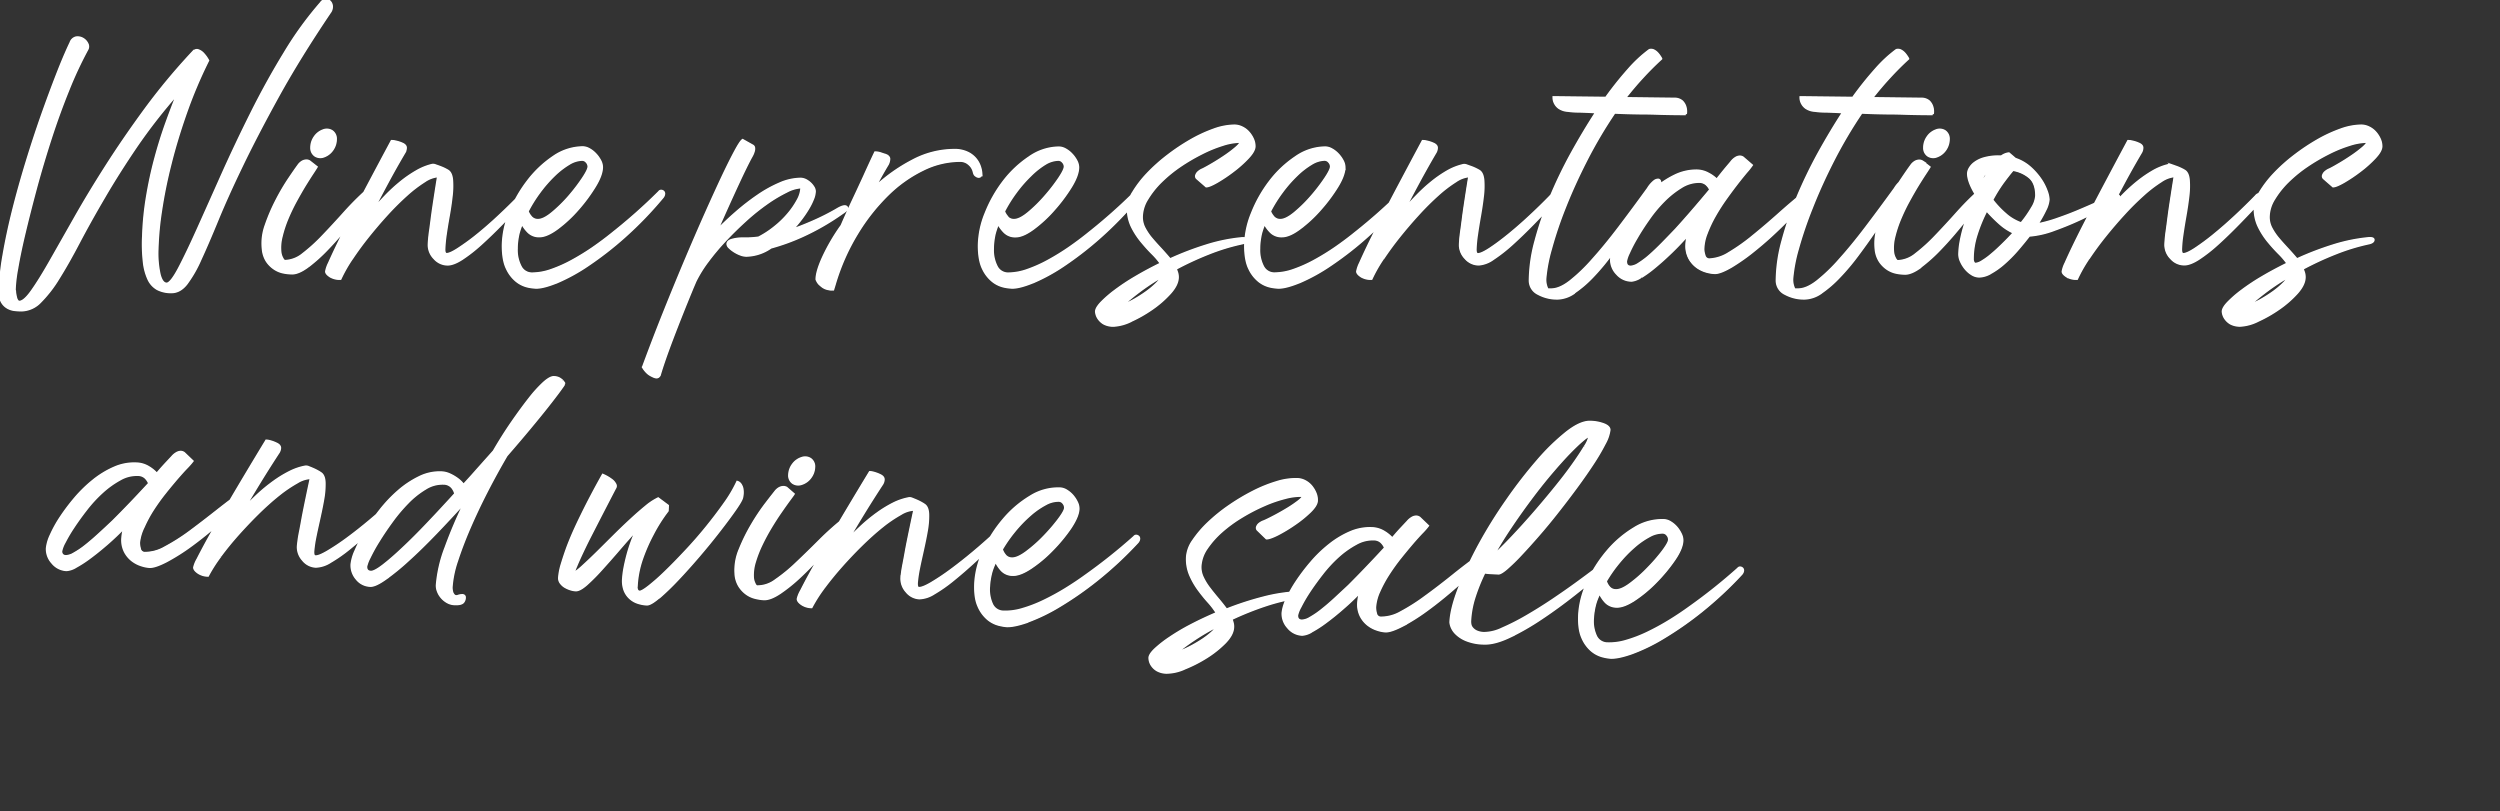 <svg id="Ebene_1" data-name="Ebene 1" xmlns="http://www.w3.org/2000/svg" viewBox="0 0 992.13 322"><rect x="0" y="0" width="992.13" height="322" fill="#333333" stroke="none"/><title>winepresent</title><path d="M224,152.37a7.77,7.77,0,0,0-.89-1.25m415.46,82a6.76,6.76,0,0,1-1.37-2.48,55,55,0,0,1,5.19-7.41,52.21,52.21,0,0,1,6.09-6.29,32.16,32.16,0,0,1,6.11-4.25,10.77,10.77,0,0,1,5.36-1.4,2.39,2.39,0,0,1,1.81,1,2.77,2.77,0,0,1,.68,1.9c0,.88-.89,2.41-2.52,4.61A71.09,71.09,0,0,1,654,225.6a56.32,56.32,0,0,1-7,6.18c-2.37,1.76-4.32,2.59-5.83,2.51a3.51,3.51,0,0,1-2.64-1.21m9,26.11a71.68,71.68,0,0,0,12.51-6.07,135.91,135.91,0,0,0,15-10.44,147.74,147.74,0,0,0,16-14.9,2.31,2.31,0,0,0,.6-1.17,1.09,1.09,0,0,0-.19-.91,1.28,1.28,0,0,0-.76-.4.88.88,0,0,0-.86.37,217.54,217.54,0,0,1-19.06,15.22c-2.67,1.94-5.44,3.8-8.34,5.57a96,96,0,0,1-8.65,4.71,53.68,53.68,0,0,1-8.4,3.22,23.22,23.22,0,0,1-7.56,1,5.06,5.06,0,0,1-4.53-2.94,14.2,14.2,0,0,1-1.19-7.21,22.11,22.11,0,0,1,.27-2.57c.12-.75.26-1.49.43-2.2a19.39,19.39,0,0,1,.69-2.31,32.49,32.49,0,0,1,1.3-3,13.69,13.69,0,0,0,2.39,3.67,6,6,0,0,0,4.29,1.85q2.88.13,7.23-2.74a52,52,0,0,0,8.48-7.1,64.49,64.49,0,0,0,7.18-8.66q3.06-4.44,3.22-7.55A5.58,5.58,0,0,0,667,212a11.45,11.45,0,0,0-1.72-2.67,10,10,0,0,0-2.36-2,5.33,5.33,0,0,0-2.48-.85,20.75,20.75,0,0,0-11.88,3.22,42.78,42.78,0,0,0-10.63,9.09A52.49,52.49,0,0,0,630.16,231a34.79,34.79,0,0,0-3.37,12.65c-.2,3.9.18,7,1.16,9.23a13.65,13.65,0,0,0,3.63,5.16,11.07,11.07,0,0,0,4.3,2.32,18.59,18.59,0,0,0,3.22.59c2,.1,4.83-.49,8.5-1.78m-18.66-81.82q-1.85,3.09-4.82,7.26t-6.9,9q-3.91,4.83-8.2,9.78t-8.61,9.52q-4.32,4.58-8.24,8.21,3.2-5.84,7.17-11.75t8-11.3q4-5.37,7.91-10t7.14-8c2.16-2.24,4-4,5.51-5.29s2.5-1.91,3-1.89a11.92,11.92,0,0,1-1.92,4.4m3.93,48.86q-2.88,2.19-7.19,5.33t-9.53,6.65q-5.24,3.51-10.37,6.48a91.57,91.57,0,0,1-9.63,4.9,17.23,17.23,0,0,1-7.24,1.78,7.87,7.87,0,0,1-3-.64,4.93,4.93,0,0,1-1.73-1.29,3.23,3.23,0,0,1-.76-1.54,6,6,0,0,1-.1-1.51A37.36,37.36,0,0,1,585,237.3a72.76,72.76,0,0,1,4.08-10.18,24.09,24.09,0,0,0,2.57.25l3.05.16c.56,0,1.62-.61,3.17-1.93a75.76,75.76,0,0,0,5.57-5.42q3.24-3.44,7.08-7.85t7.69-9.33q3.87-4.91,7.48-9.82t6.5-9.33a83.93,83.93,0,0,0,4.61-7.87,15,15,0,0,0,1.85-5.36c0-.8-.63-1.5-2-2.09a15.82,15.82,0,0,0-5.41-1.06q-3.82-.21-9.34,4.07a84.77,84.77,0,0,0-11.58,11.23,183.18,183.18,0,0,0-12.17,15.7,186.48,186.48,0,0,0-11,17.68,154.94,154.94,0,0,0-8,17.06c-2.12,5.41-3.29,10-3.48,13.75a6.73,6.73,0,0,0,.39,1.64,7.7,7.7,0,0,0,1.78,2.74,12.35,12.35,0,0,0,3.95,2.6,19.43,19.43,0,0,0,6.89,1.39q4.32.22,10.35-2.64a101.16,101.16,0,0,0,12.63-7.27q6.6-4.39,13.37-9.75t12.54-10.09a1.27,1.27,0,0,0,.45-1.78c-.36-.66-1-.69-1.79-.1-.34.23-1.46,1.07-3.38,2.53M514.7,244.12a12,12,0,0,1,1.31-3.29,59.12,59.12,0,0,1,3.49-6q2.22-3.36,5.18-7.17a53.79,53.79,0,0,1,6.37-6.88,36.49,36.49,0,0,1,7.05-5,13.37,13.37,0,0,1,7.12-1.79,4.34,4.34,0,0,1,3.06,1.18,6.53,6.53,0,0,1,1.45,2.18,3.17,3.17,0,0,1-.64.8q-7.4,8-13.72,14.3c-1.86,1.75-3.71,3.47-5.56,5.18s-3.61,3.21-5.28,4.52a34,34,0,0,1-4.61,3.13,6.79,6.79,0,0,1-3.3,1.08c-1.36-.07-2-.82-1.92-2.26m5.78,6.43a45.46,45.46,0,0,0,5.66-3.67q3.2-2.35,6.77-5.47c2.4-2.07,4.74-4.3,7-6.66a20,20,0,0,0-.82,4.28,10.14,10.14,0,0,0,1,5.46,10.42,10.42,0,0,0,2.94,3.52,11.73,11.73,0,0,0,3.63,1.87,13.15,13.15,0,0,0,3.09.64c1.43.08,3.63-.65,6.6-2.17a79.84,79.84,0,0,0,9.93-6.27q5.5-4,11.54-9.3t11.64-11.17a8.06,8.06,0,0,0,.77-.86,1.06,1.06,0,0,0,.18-1.25,1.24,1.24,0,0,0-1.06-.41,4,4,0,0,0-.61.2q-6.12,4.36-11.95,9.05t-11.07,8.49A78.61,78.61,0,0,1,556,243a15.87,15.87,0,0,1-8,2.17,2,2,0,0,1-2-1.67,9,9,0,0,1-.35-2.54,18.05,18.05,0,0,1,1.65-6.28,49.84,49.84,0,0,1,3.66-6.77,79.19,79.19,0,0,1,4.73-6.6q2.58-3.22,4.81-5.82t4-4.41a26.14,26.14,0,0,0,2.1-2.42l-3.31-3.17a2.43,2.43,0,0,0-1.18-.43,3.37,3.37,0,0,0-1.46.35,6.69,6.69,0,0,0-2,1.64c-.51.53-1.31,1.39-2.42,2.57s-2.33,2.58-3.7,4.19a13.62,13.62,0,0,0-3.16-2.63,9.74,9.74,0,0,0-4.79-1.51,19.63,19.63,0,0,0-8.79,1.64,35.84,35.84,0,0,0-8.25,5,51.86,51.86,0,0,0-7.22,7,77.6,77.6,0,0,0-5.81,7.68,48.85,48.85,0,0,0-3.91,7.06,16.17,16.17,0,0,0-1.53,5.21,8,8,0,0,0,2.1,5.69,7.61,7.61,0,0,0,5.62,2.88,8.24,8.24,0,0,0,3.66-1.25m-46.59,3.2a87.68,87.68,0,0,1,9.48-5.51,12.19,12.19,0,0,1-2.5,2.94,32.58,32.58,0,0,1-4,3,52.53,52.53,0,0,1-5,2.86,41,41,0,0,1-5.52,2.29c2.18-1.8,4.7-3.68,7.56-5.61m-4,11.57a53,53,0,0,0,8.64-4.35,41,41,0,0,0,7.45-5.86c2.11-2.13,3.22-4.16,3.32-6.07a5.48,5.48,0,0,0-.15-1.75,15.39,15.39,0,0,0-.51-1.65,121.5,121.5,0,0,1,13.5-5.42A81,81,0,0,1,515.43,237c1.21-.17,1.87-.56,2-1.16s-.59-.85-2.12-.77a67.18,67.18,0,0,0-14,2.15,121.58,121.58,0,0,0-14.62,4.76c-1.05-1.41-2.17-2.84-3.37-4.26s-2.35-2.84-3.43-4.26a22.74,22.74,0,0,1-2.65-4.35,9.4,9.4,0,0,1-.9-4.49,14,14,0,0,1,2.53-7.07,35.52,35.52,0,0,1,5.91-6.66,54.69,54.69,0,0,1,8-5.83,74.09,74.09,0,0,1,8.81-4.58,52.17,52.17,0,0,1,8.41-2.92,23.66,23.66,0,0,1,6.64-.86l.59,0c0,.56-.67,1.33-1.92,2.3a48,48,0,0,1-4.42,3q-2.55,1.55-5.14,2.91t-4.07,2a5.92,5.92,0,0,0-2.11,1.21,2.81,2.81,0,0,0-.65,1.05,1.1,1.1,0,0,0,.19,1l3.54,3.43c.8,0,2.27-.49,4.41-1.57a60.22,60.22,0,0,0,6.63-4,46.07,46.07,0,0,0,6.09-4.91q2.65-2.56,2.75-4.36a7,7,0,0,0-.56-3.09,10.44,10.44,0,0,0-1.66-2.73,8.13,8.13,0,0,0-2.42-1.93,6.86,6.86,0,0,0-2.84-.81,24.94,24.94,0,0,0-8.35,1.19,55.77,55.77,0,0,0-9.45,3.83,82.88,82.88,0,0,0-9.49,5.68,66.35,66.35,0,0,0-8.28,6.72,42.24,42.24,0,0,0-5.89,6.9,12.83,12.83,0,0,0-2.43,6.29A15.92,15.92,0,0,0,472.3,228a29.64,29.64,0,0,0,3.4,6c1.35,1.83,2.7,3.5,4.07,5A30.49,30.49,0,0,1,483,243.3q-5.53,2.35-10.35,4.87a83.78,83.78,0,0,0-8.43,5,45.79,45.79,0,0,0-5.76,4.5c-1.43,1.37-2.17,2.49-2.22,3.37a5.43,5.43,0,0,0,.82,2.8,6.59,6.59,0,0,0,2,2,7.79,7.79,0,0,0,4,1.05,17.74,17.74,0,0,0,6.87-1.56m-71-44.81A7,7,0,0,1,397.5,218a55.49,55.49,0,0,1,5.2-7.42,52.1,52.1,0,0,1,6.09-6.28,31.71,31.71,0,0,1,6.11-4.25,10.67,10.67,0,0,1,5.36-1.4,2.39,2.39,0,0,1,1.81,1,2.81,2.81,0,0,1,.68,1.89c0,.88-.89,2.42-2.52,4.62a72.32,72.32,0,0,1-5.89,6.84,56.32,56.32,0,0,1-7,6.18c-2.37,1.75-4.32,2.59-5.83,2.51a3.52,3.52,0,0,1-2.64-1.22m9,26.12a72.41,72.41,0,0,0,12.51-6.07,134.74,134.74,0,0,0,15-10.45,145.76,145.76,0,0,0,16-14.9,2.28,2.28,0,0,0,.6-1.16,1.12,1.12,0,0,0-.19-.92,1.4,1.4,0,0,0-.76-.4.89.89,0,0,0-.86.38,217.54,217.54,0,0,1-19.06,15.22c-2.67,1.94-5.44,3.8-8.34,5.57a94.8,94.8,0,0,1-8.66,4.71,54.2,54.2,0,0,1-8.39,3.22,23.22,23.22,0,0,1-7.56,1,5.06,5.06,0,0,1-4.53-2.94,14.22,14.22,0,0,1-1.19-7.21,21.87,21.87,0,0,1,.27-2.57c.12-.75.26-1.49.43-2.2a19.39,19.39,0,0,1,.69-2.31,32.49,32.49,0,0,1,1.3-3,13.94,13.94,0,0,0,2.39,3.67,5.92,5.92,0,0,0,4.29,1.84q2.88.15,7.23-2.73a52,52,0,0,0,8.48-7.1,64.36,64.36,0,0,0,7.18-8.66c2-3,3.11-5.48,3.22-7.55a5.62,5.62,0,0,0-.58-2.61,11.4,11.4,0,0,0-1.72-2.66,10,10,0,0,0-2.36-2,5.3,5.3,0,0,0-2.48-.85,20.67,20.67,0,0,0-11.88,3.22,42.56,42.56,0,0,0-10.62,9.09,52.35,52.35,0,0,0-7.79,12.23,34.89,34.89,0,0,0-3.37,12.65c-.2,3.91.18,7,1.16,9.23a13.69,13.69,0,0,0,3.63,5.17,11.07,11.07,0,0,0,4.3,2.32,19.62,19.62,0,0,0,3.22.59c2,.1,4.83-.49,8.5-1.78m-81-13.44q3.18-4.27,7-8.58t8-8.41q4.17-4.09,8.12-7.26a53.45,53.45,0,0,1,7.36-5,11.22,11.22,0,0,1,5.55-1.75q-1.42,6.66-2.56,12.24c-.32,1.59-.63,3.17-.91,4.76s-.56,3.07-.83,4.46-.48,2.58-.61,3.57-.21,1.73-.24,2.21a7.5,7.5,0,0,0,1.95,5.27,6.92,6.92,0,0,0,5.08,2.67,11.31,11.31,0,0,0,5.75-1.87,59.3,59.3,0,0,0,7.66-5.36q4.2-3.39,9-7.82t9.61-9.1a2.44,2.44,0,0,0,.54-1.18.79.79,0,0,0-.38-.74,1.58,1.58,0,0,0-1.07-.17,2.12,2.12,0,0,0-1.3.77q-3.91,3.65-8.5,7.48t-8.9,7a92.14,92.14,0,0,1-7.71,5.13c-2.28,1.32-3.89,1.95-4.85,1.9-.72,0-1-.79-.9-2.27a50.41,50.41,0,0,1,.83-5.54c.43-2.22,1-4.67,1.59-7.36s1.13-5.25,1.54-7.67a32.81,32.81,0,0,0,.52-6.46c-.06-1.88-.56-3.13-1.49-3.74a13.48,13.48,0,0,0-1.16-.72c-.55-.31-1.13-.6-1.76-.88s-1.23-.52-1.82-.75a2.4,2.4,0,0,0-1.25-.25,23,23,0,0,0-6.3,2.14,46.54,46.54,0,0,0-6.32,3.87,66.17,66.17,0,0,0-6.22,5.08q-3,2.79-5.82,5.76,3-5.13,6.45-10.77t7.33-11.57a3.68,3.68,0,0,0,.7-2c0-.68-.45-1.24-1.47-1.7a11.35,11.35,0,0,0-1.47-.61c-.43-.15-.85-.27-1.24-.37a6.12,6.12,0,0,0-1.19-.18q-7.89,13-14.22,23.76l-5.22,9q-2.57,4.44-4.57,8.11c-1.33,2.45-2.41,4.52-3.26,6.2a11.61,11.61,0,0,0-1.31,3.23c0,.56.45,1.21,1.46,1.94a7.08,7.08,0,0,0,3.9,1.23,56.91,56.91,0,0,1,4.9-7.68m-17.53,2.15a64.1,64.1,0,0,0,8.28-6.71q4.49-4.22,9.4-9.72t9.79-11.38c.17-.23.39-.56.65-1a1.07,1.07,0,0,0-.05-1.26c-.38-.42-.74-.56-1.06-.42a.77.77,0,0,0-.5.34,110.23,110.23,0,0,0-10.58,9.35q-5,5-9.31,9.06a65.58,65.58,0,0,1-8.22,6.72,12,12,0,0,1-7.33,2.44q-.6,0-1.14-1.26a6.6,6.6,0,0,1-.6-2.3,17.64,17.64,0,0,1,.81-6.31,46.41,46.41,0,0,1,2.71-6.92c1.12-2.34,2.36-4.62,3.72-6.87s2.67-4.27,3.93-6.08,2.33-3.33,3.24-4.56,1.49-2,1.75-2.42l-2.65-2.3a2.4,2.4,0,0,0-1.18-.43,3.79,3.79,0,0,0-1.45.29,4.94,4.94,0,0,0-1.89,1.58c-.68.85-1.93,2.44-3.73,4.79a82.23,82.23,0,0,0-5.47,8.18,71.71,71.71,0,0,0-4.84,9.78,21,21,0,0,0-1.71,9.58,10.4,10.4,0,0,0,1.43,4.94,11,11,0,0,0,2.84,3.09,9.86,9.86,0,0,0,3.46,1.62,17.2,17.2,0,0,0,3.39.54q2.52.14,6.31-2.37M318,192a6.86,6.86,0,0,0,3.56-2.52,7.13,7.13,0,0,0,1.47-4.07,3.56,3.56,0,0,0-1.33-3.13,3.75,3.75,0,0,0-3.4-.48,6.86,6.86,0,0,0-3.56,2.52,7.13,7.13,0,0,0-1.47,4.07,3.53,3.53,0,0,0,1.33,3.13,3.75,3.75,0,0,0,3.4.48m-56.6,45.2a98.53,98.53,0,0,0,7.4-7.12q4.13-4.35,8.55-9.52t8.15-10q3.73-4.8,6.27-8.45c1.68-2.43,2.59-4,2.71-4.84a9,9,0,0,0,.11-3.18,4.67,4.67,0,0,0-.69-1.77,2.28,2.28,0,0,0-1.27-1,53.06,53.06,0,0,1-5.07,8.56q-3.31,4.69-7.29,9.59T272,218.91q-4.28,4.58-8,8.17a83,83,0,0,1-6.49,5.72c-1.83,1.43-3.07,2.13-3.71,2.09a1.3,1.3,0,0,1-.88-.46,2.57,2.57,0,0,1-.32-1.76,39.14,39.14,0,0,1,2.2-11.12A68.3,68.3,0,0,1,259,212a62.08,62.08,0,0,1,5.89-9.3l.1-2-3.81-2.84a24.35,24.35,0,0,0-4.92,3.28c-1.89,1.55-3.91,3.32-6.08,5.33s-4.36,4.12-6.58,6.32-4.34,4.32-6.39,6.34-3.92,3.8-5.62,5.35a30,30,0,0,1-4.17,3.32,28.83,28.83,0,0,1,1.19-3.18q.88-2.12,2.11-4.75t2.69-5.57l3-5.85q3.48-6.78,7.62-14.74a1.38,1.38,0,0,0,.08-1.55,4.91,4.91,0,0,0-1.41-1.64,16.91,16.91,0,0,0-3.44-2q-4.78,8.52-8.54,16.25-1.62,3.27-3.16,6.74c-1,2.31-1.93,4.57-2.71,6.77s-1.43,4.25-2,6.14a24.25,24.25,0,0,0-.9,4.88,3.11,3.11,0,0,0,.62,2,5.68,5.68,0,0,0,1.67,1.53,10.39,10.39,0,0,0,2.12.95,8.19,8.19,0,0,0,2.09.41q1.56.09,4.28-2.3a74.61,74.61,0,0,0,6-6.05q3.32-3.66,7.05-8t7.18-8.09a56.83,56.83,0,0,0-2.26,5.35q-1,2.78-1.7,5.44c-.46,1.77-.84,3.46-1.13,5a34.82,34.82,0,0,0-.53,4.18,10.67,10.67,0,0,0,.62,4.6,8.28,8.28,0,0,0,2.12,3.05,8.45,8.45,0,0,0,3.07,1.78,13.62,13.62,0,0,0,3.51.67q1.44.08,4.71-2.7" style="fill:#fff;stroke:#fff;stroke-miterlimit:10"/><path d="M224,152.37a7.77,7.77,0,0,0-.89-1.25m415.46,82a6.76,6.76,0,0,1-1.37-2.48,55,55,0,0,1,5.19-7.41,52.21,52.21,0,0,1,6.09-6.29,32.16,32.16,0,0,1,6.11-4.25,10.77,10.77,0,0,1,5.36-1.4,2.39,2.39,0,0,1,1.81,1,2.77,2.77,0,0,1,.68,1.9c0,.88-.89,2.41-2.52,4.61A71.09,71.09,0,0,1,654,225.6a56.32,56.32,0,0,1-7,6.18c-2.37,1.76-4.32,2.59-5.83,2.51A3.51,3.51,0,0,1,638.58,233.08Zm9,26.11a71.68,71.68,0,0,0,12.51-6.07,135.91,135.91,0,0,0,15-10.44,147.74,147.74,0,0,0,16-14.9,2.31,2.31,0,0,0,.6-1.17,1.09,1.09,0,0,0-.19-.91,1.28,1.28,0,0,0-.76-.4.88.88,0,0,0-.86.37,217.54,217.54,0,0,1-19.06,15.22c-2.67,1.94-5.44,3.8-8.34,5.57a96,96,0,0,1-8.65,4.71,53.68,53.68,0,0,1-8.4,3.22,23.22,23.22,0,0,1-7.56,1,5.06,5.06,0,0,1-4.53-2.94,14.2,14.2,0,0,1-1.19-7.21,22.11,22.11,0,0,1,.27-2.57c.12-.75.26-1.49.43-2.2a19.39,19.39,0,0,1,.69-2.31,32.49,32.49,0,0,1,1.3-3,13.69,13.69,0,0,0,2.39,3.67,6,6,0,0,0,4.29,1.85q2.88.13,7.23-2.74a52,52,0,0,0,8.48-7.1,64.49,64.49,0,0,0,7.18-8.66q3.06-4.44,3.22-7.55A5.58,5.58,0,0,0,667,212a11.45,11.45,0,0,0-1.72-2.67,10,10,0,0,0-2.36-2,5.33,5.33,0,0,0-2.48-.85,20.75,20.75,0,0,0-11.88,3.22,42.78,42.78,0,0,0-10.63,9.09A52.49,52.49,0,0,0,630.16,231a34.79,34.79,0,0,0-3.37,12.65c-.2,3.9.18,7,1.16,9.23a13.65,13.65,0,0,0,3.63,5.16,11.07,11.07,0,0,0,4.3,2.32,18.59,18.59,0,0,0,3.22.59C641.09,261.07,643.93,260.48,647.6,259.19Zm-18.66-81.82q-1.85,3.09-4.82,7.26t-6.9,9q-3.91,4.83-8.2,9.78t-8.61,9.52q-4.32,4.58-8.24,8.21,3.2-5.84,7.17-11.75t8-11.3q4-5.37,7.91-10t7.14-8c2.16-2.24,4-4,5.51-5.29s2.5-1.91,3-1.89A11.92,11.92,0,0,1,628.94,177.37Zm3.93,48.86q-2.88,2.19-7.19,5.33t-9.53,6.65q-5.24,3.51-10.37,6.48a91.57,91.57,0,0,1-9.63,4.9,17.23,17.23,0,0,1-7.24,1.78,7.87,7.87,0,0,1-3-.64,4.93,4.93,0,0,1-1.73-1.29,3.23,3.23,0,0,1-.76-1.54,6,6,0,0,1-.1-1.51A37.36,37.36,0,0,1,585,237.3a72.76,72.76,0,0,1,4.08-10.18,24.09,24.09,0,0,0,2.57.25l3.05.16c.56,0,1.62-.61,3.17-1.93a75.76,75.76,0,0,0,5.57-5.42q3.24-3.44,7.08-7.85t7.69-9.33q3.87-4.91,7.48-9.82t6.5-9.33a83.93,83.93,0,0,0,4.61-7.87,15,15,0,0,0,1.85-5.36c0-.8-.63-1.5-2-2.09a15.82,15.82,0,0,0-5.41-1.06q-3.82-.21-9.34,4.07a84.77,84.77,0,0,0-11.58,11.23,183.18,183.18,0,0,0-12.17,15.7,186.48,186.48,0,0,0-11,17.68,154.94,154.94,0,0,0-8,17.06c-2.12,5.41-3.29,10-3.48,13.75a6.73,6.73,0,0,0,.39,1.64,7.7,7.7,0,0,0,1.78,2.74,12.35,12.35,0,0,0,3.95,2.6,19.43,19.43,0,0,0,6.89,1.39q4.32.22,10.35-2.64a101.16,101.16,0,0,0,12.63-7.27q6.6-4.39,13.37-9.75t12.54-10.09a1.27,1.27,0,0,0,.45-1.78c-.36-.66-1-.69-1.79-.1C635.91,223.93,634.79,224.77,632.87,226.23ZM514.7,244.12a12,12,0,0,1,1.31-3.29,59.12,59.12,0,0,1,3.49-6q2.22-3.36,5.18-7.17a53.79,53.79,0,0,1,6.37-6.88,36.49,36.49,0,0,1,7.05-5,13.37,13.37,0,0,1,7.12-1.79,4.34,4.34,0,0,1,3.06,1.18,6.53,6.53,0,0,1,1.45,2.18,3.17,3.17,0,0,1-.64.8q-7.4,8-13.72,14.3c-1.86,1.75-3.71,3.47-5.56,5.18s-3.61,3.21-5.28,4.52a34,34,0,0,1-4.61,3.13,6.79,6.79,0,0,1-3.3,1.08C515.26,246.31,514.62,245.56,514.7,244.12Zm5.78,6.43a45.46,45.46,0,0,0,5.66-3.67q3.2-2.35,6.77-5.47c2.4-2.07,4.74-4.3,7-6.66a20,20,0,0,0-.82,4.28,10.14,10.14,0,0,0,1,5.46,10.42,10.42,0,0,0,2.94,3.52,11.73,11.73,0,0,0,3.63,1.87,13.15,13.15,0,0,0,3.09.64c1.43.08,3.63-.65,6.6-2.17a79.84,79.84,0,0,0,9.93-6.27q5.5-4,11.54-9.3t11.64-11.17a8.06,8.06,0,0,0,.77-.86,1.06,1.06,0,0,0,.18-1.25,1.24,1.24,0,0,0-1.06-.41,4,4,0,0,0-.61.2q-6.12,4.36-11.95,9.05t-11.07,8.49A78.61,78.61,0,0,1,556,243a15.87,15.87,0,0,1-8,2.17,2,2,0,0,1-2-1.67,9,9,0,0,1-.35-2.54,18.05,18.05,0,0,1,1.65-6.28,49.84,49.84,0,0,1,3.66-6.77,79.19,79.19,0,0,1,4.73-6.6q2.58-3.22,4.81-5.82t4-4.41a26.14,26.14,0,0,0,2.1-2.42l-3.31-3.17a2.43,2.43,0,0,0-1.18-.43,3.37,3.37,0,0,0-1.46.35,6.69,6.69,0,0,0-2,1.64c-.51.53-1.31,1.39-2.42,2.57s-2.33,2.58-3.7,4.19a13.62,13.62,0,0,0-3.16-2.63,9.74,9.74,0,0,0-4.79-1.51,19.63,19.63,0,0,0-8.79,1.64,35.84,35.84,0,0,0-8.25,5,51.86,51.86,0,0,0-7.22,7,77.6,77.6,0,0,0-5.81,7.68,48.85,48.85,0,0,0-3.91,7.06,16.17,16.17,0,0,0-1.53,5.21,8,8,0,0,0,2.1,5.69,7.61,7.61,0,0,0,5.62,2.88A8.24,8.24,0,0,0,520.48,250.55Zm-46.59,3.2a87.68,87.68,0,0,1,9.48-5.51,12.19,12.19,0,0,1-2.5,2.94,32.58,32.58,0,0,1-4,3,52.53,52.53,0,0,1-5,2.86,41,41,0,0,1-5.52,2.29C468.51,257.56,471,255.68,473.89,253.75Zm-4,11.57a53,53,0,0,0,8.64-4.35,41,41,0,0,0,7.45-5.86c2.11-2.13,3.22-4.16,3.32-6.07a5.48,5.48,0,0,0-.15-1.75,15.39,15.39,0,0,0-.51-1.65,121.5,121.5,0,0,1,13.5-5.42A81,81,0,0,1,515.43,237c1.21-.17,1.87-.56,2-1.16s-.59-.85-2.12-.77a67.18,67.18,0,0,0-14,2.15,121.58,121.58,0,0,0-14.62,4.76c-1.05-1.41-2.17-2.84-3.37-4.26s-2.35-2.84-3.43-4.26a22.74,22.74,0,0,1-2.65-4.35,9.4,9.4,0,0,1-.9-4.49,14,14,0,0,1,2.53-7.07,35.52,35.52,0,0,1,5.91-6.66,54.69,54.69,0,0,1,8-5.83,74.09,74.09,0,0,1,8.81-4.58,52.17,52.17,0,0,1,8.41-2.92,23.66,23.66,0,0,1,6.64-.86l.59,0c0,.56-.67,1.33-1.92,2.3a48,48,0,0,1-4.42,3q-2.55,1.55-5.14,2.91t-4.07,2a5.92,5.92,0,0,0-2.11,1.21,2.81,2.81,0,0,0-.65,1.05,1.1,1.1,0,0,0,.19,1l3.54,3.43c.8,0,2.27-.49,4.41-1.57a60.22,60.22,0,0,0,6.63-4,46.07,46.07,0,0,0,6.09-4.91q2.65-2.56,2.75-4.36a7,7,0,0,0-.56-3.09,10.44,10.44,0,0,0-1.66-2.73,8.13,8.13,0,0,0-2.42-1.93,6.86,6.86,0,0,0-2.84-.81,24.94,24.94,0,0,0-8.35,1.19,55.77,55.77,0,0,0-9.45,3.83,82.88,82.88,0,0,0-9.49,5.68,66.35,66.35,0,0,0-8.28,6.72,42.24,42.24,0,0,0-5.89,6.9,12.83,12.83,0,0,0-2.43,6.29A15.92,15.92,0,0,0,472.3,228a29.64,29.64,0,0,0,3.4,6c1.35,1.83,2.7,3.5,4.07,5A30.49,30.49,0,0,1,483,243.3q-5.53,2.35-10.35,4.87a83.78,83.78,0,0,0-8.43,5,45.79,45.79,0,0,0-5.76,4.5c-1.43,1.37-2.17,2.49-2.22,3.37a5.43,5.43,0,0,0,.82,2.8,6.59,6.59,0,0,0,2,2,7.79,7.79,0,0,0,4,1.05A17.74,17.74,0,0,0,469.92,265.32Zm-71-44.81A7,7,0,0,1,397.5,218a55.49,55.49,0,0,1,5.2-7.42,52.1,52.1,0,0,1,6.09-6.28,31.71,31.71,0,0,1,6.11-4.25,10.67,10.67,0,0,1,5.36-1.4,2.39,2.39,0,0,1,1.81,1,2.81,2.81,0,0,1,.68,1.89c0,.88-.89,2.42-2.52,4.62a72.32,72.32,0,0,1-5.89,6.84,56.32,56.32,0,0,1-7,6.18c-2.37,1.75-4.32,2.59-5.83,2.51A3.52,3.52,0,0,1,398.88,220.51Zm9,26.12a72.41,72.41,0,0,0,12.51-6.07,134.74,134.74,0,0,0,15-10.45,145.76,145.76,0,0,0,16-14.9,2.28,2.28,0,0,0,.6-1.16,1.12,1.12,0,0,0-.19-.92,1.4,1.4,0,0,0-.76-.4.89.89,0,0,0-.86.38,217.54,217.54,0,0,1-19.06,15.22c-2.67,1.94-5.44,3.8-8.34,5.57a94.8,94.8,0,0,1-8.66,4.71,54.2,54.2,0,0,1-8.39,3.22,23.22,23.22,0,0,1-7.56,1,5.06,5.06,0,0,1-4.53-2.94,14.22,14.22,0,0,1-1.19-7.21,21.87,21.87,0,0,1,.27-2.57c.12-.75.26-1.49.43-2.2a19.39,19.39,0,0,1,.69-2.31,32.49,32.49,0,0,1,1.3-3,13.94,13.94,0,0,0,2.39,3.67,5.92,5.92,0,0,0,4.29,1.84q2.88.15,7.23-2.73a52,52,0,0,0,8.48-7.1,64.36,64.36,0,0,0,7.18-8.66c2-3,3.11-5.48,3.22-7.55a5.62,5.62,0,0,0-.58-2.61,11.4,11.4,0,0,0-1.72-2.66,10,10,0,0,0-2.36-2,5.3,5.3,0,0,0-2.48-.85,20.67,20.67,0,0,0-11.88,3.22,42.56,42.56,0,0,0-10.62,9.09,52.35,52.35,0,0,0-7.79,12.23,34.89,34.89,0,0,0-3.37,12.65c-.2,3.91.18,7,1.16,9.23a13.69,13.69,0,0,0,3.63,5.17,11.07,11.07,0,0,0,4.3,2.32,19.62,19.62,0,0,0,3.22.59C401.39,248.51,404.23,247.92,407.9,246.63Zm-81-13.44q3.18-4.27,7-8.58t8-8.41q4.17-4.09,8.12-7.26a53.45,53.45,0,0,1,7.36-5,11.22,11.22,0,0,1,5.55-1.75q-1.42,6.66-2.56,12.24c-.32,1.59-.63,3.17-.91,4.76s-.56,3.07-.83,4.46-.48,2.58-.61,3.57-.21,1.73-.24,2.21a7.5,7.5,0,0,0,1.95,5.27,6.92,6.92,0,0,0,5.08,2.67,11.31,11.31,0,0,0,5.75-1.87,59.3,59.3,0,0,0,7.66-5.36q4.2-3.39,9-7.82t9.61-9.1a2.44,2.44,0,0,0,.54-1.18.79.79,0,0,0-.38-.74,1.58,1.58,0,0,0-1.07-.17,2.12,2.12,0,0,0-1.3.77q-3.91,3.65-8.5,7.48t-8.9,7a92.14,92.14,0,0,1-7.71,5.13c-2.28,1.32-3.89,1.95-4.85,1.9-.72,0-1-.79-.9-2.27a50.41,50.41,0,0,1,.83-5.54c.43-2.22,1-4.67,1.59-7.36s1.13-5.25,1.54-7.67a32.81,32.81,0,0,0,.52-6.46c-.06-1.88-.56-3.13-1.49-3.74a13.48,13.48,0,0,0-1.16-.72c-.55-.31-1.13-.6-1.76-.88s-1.23-.52-1.82-.75a2.4,2.4,0,0,0-1.25-.25,23,23,0,0,0-6.3,2.14,46.54,46.54,0,0,0-6.32,3.87,66.17,66.17,0,0,0-6.22,5.08q-3,2.79-5.82,5.76,3-5.13,6.45-10.77t7.33-11.57a3.68,3.68,0,0,0,.7-2c0-.68-.45-1.24-1.47-1.7a11.35,11.35,0,0,0-1.47-.61c-.43-.15-.85-.27-1.24-.37a6.12,6.12,0,0,0-1.19-.18q-7.89,13-14.22,23.76l-5.22,9q-2.57,4.44-4.57,8.11c-1.33,2.45-2.41,4.52-3.26,6.2a11.61,11.61,0,0,0-1.31,3.23c0,.56.45,1.21,1.46,1.94a7.08,7.08,0,0,0,3.9,1.23A56.91,56.91,0,0,1,326.86,233.19Zm-17.53,2.15a64.1,64.1,0,0,0,8.28-6.71q4.49-4.22,9.4-9.72t9.79-11.38c.17-.23.39-.56.65-1a1.07,1.07,0,0,0-.05-1.26c-.38-.42-.74-.56-1.06-.42a.77.77,0,0,0-.5.34,110.23,110.23,0,0,0-10.58,9.35q-5,5-9.31,9.06a65.58,65.58,0,0,1-8.22,6.72,12,12,0,0,1-7.33,2.44q-.6,0-1.14-1.26a6.6,6.6,0,0,1-.6-2.3,17.64,17.64,0,0,1,.81-6.31,46.41,46.41,0,0,1,2.71-6.92c1.12-2.34,2.36-4.62,3.72-6.87s2.67-4.27,3.93-6.08,2.33-3.33,3.24-4.56,1.49-2,1.75-2.42l-2.65-2.3a2.4,2.4,0,0,0-1.18-.43,3.79,3.79,0,0,0-1.45.29,4.94,4.94,0,0,0-1.89,1.58c-.68.85-1.93,2.44-3.73,4.79a82.23,82.23,0,0,0-5.47,8.18,71.71,71.71,0,0,0-4.84,9.78,21,21,0,0,0-1.71,9.58,10.4,10.4,0,0,0,1.43,4.94,11,11,0,0,0,2.84,3.09,9.86,9.86,0,0,0,3.46,1.62,17.2,17.2,0,0,0,3.39.54Q305.54,237.85,309.33,235.34ZM318,192a6.86,6.86,0,0,0,3.56-2.52,7.13,7.13,0,0,0,1.47-4.07,3.56,3.56,0,0,0-1.33-3.13,3.75,3.75,0,0,0-3.4-.48,6.86,6.86,0,0,0-3.56,2.52,7.13,7.13,0,0,0-1.47,4.07,3.53,3.53,0,0,0,1.33,3.13A3.75,3.75,0,0,0,318,192Zm-56.6,45.2a98.53,98.53,0,0,0,7.4-7.12q4.13-4.35,8.55-9.52t8.15-10q3.73-4.8,6.27-8.45c1.68-2.43,2.59-4,2.71-4.84a9,9,0,0,0,.11-3.18,4.67,4.67,0,0,0-.69-1.77,2.28,2.28,0,0,0-1.27-1,53.06,53.06,0,0,1-5.07,8.56q-3.31,4.69-7.29,9.59T272,218.91q-4.28,4.58-8,8.17a83,83,0,0,1-6.49,5.72c-1.83,1.43-3.07,2.13-3.71,2.09a1.3,1.3,0,0,1-.88-.46,2.57,2.57,0,0,1-.32-1.76,39.14,39.14,0,0,1,2.2-11.12A68.3,68.3,0,0,1,259,212a62.08,62.08,0,0,1,5.89-9.3l.1-2-3.81-2.84a24.35,24.35,0,0,0-4.92,3.28c-1.89,1.55-3.91,3.32-6.08,5.33s-4.36,4.12-6.58,6.32-4.34,4.32-6.39,6.34-3.92,3.8-5.62,5.35a30,30,0,0,1-4.17,3.32,28.83,28.83,0,0,1,1.19-3.18q.88-2.12,2.11-4.75t2.69-5.57l3-5.85q3.48-6.78,7.62-14.74a1.38,1.38,0,0,0,.08-1.55,4.91,4.91,0,0,0-1.41-1.64,16.91,16.91,0,0,0-3.44-2q-4.78,8.52-8.54,16.25-1.62,3.27-3.16,6.74c-1,2.31-1.93,4.57-2.71,6.77s-1.43,4.25-2,6.14a24.25,24.25,0,0,0-.9,4.88,3.11,3.11,0,0,0,.62,2,5.68,5.68,0,0,0,1.67,1.53,10.39,10.39,0,0,0,2.12.95,8.19,8.19,0,0,0,2.09.41q1.56.09,4.28-2.3a74.61,74.61,0,0,0,6-6.05q3.32-3.66,7.05-8t7.18-8.09a56.83,56.83,0,0,0-2.26,5.35q-1,2.78-1.7,5.44c-.46,1.77-.84,3.46-1.13,5a34.82,34.82,0,0,0-.53,4.18,10.67,10.67,0,0,0,.62,4.6,8.28,8.28,0,0,0,2.12,3.05,8.45,8.45,0,0,0,3.07,1.78,13.62,13.62,0,0,0,3.51.67Q258.1,239.93,261.37,237.15Z" style="fill:#fff;stroke:#fff;stroke-width:0.468px"/><path d="M899.36,115.52a86.59,86.59,0,0,1,9.17-6,12.23,12.23,0,0,1-2.34,3.06,32.45,32.45,0,0,1-3.83,3.24,52.16,52.16,0,0,1-4.86,3.12,41.63,41.63,0,0,1-5.4,2.58q3.12-2.88,7.26-6M896,127.27a52.42,52.42,0,0,0,8.4-4.79,40.83,40.83,0,0,0,7.13-6.24q3-3.36,3-6.24a5.9,5.9,0,0,0-.24-1.74,16.27,16.27,0,0,0-.6-1.62,122.75,122.75,0,0,1,13.2-6.12,82.28,82.28,0,0,1,13.07-4c1.2-.24,1.84-.66,1.92-1.25s-.64-.82-2.16-.67a68.39,68.39,0,0,0-13.87,2.88A119.81,119.81,0,0,0,911.5,103q-1.68-2-3.59-4.08c-1.28-1.36-2.49-2.71-3.65-4.07a23.55,23.55,0,0,1-2.87-4.2,9.51,9.51,0,0,1-1.13-4.44,13.88,13.88,0,0,1,2.15-7.2,35.08,35.08,0,0,1,5.56-7,54,54,0,0,1,7.65-6.23,76.64,76.64,0,0,1,8.55-5,52.38,52.38,0,0,1,8.26-3.36,23.46,23.46,0,0,1,6.58-1.2h.59q0,.84-1.8,2.4a48.2,48.2,0,0,1-4.25,3.24c-1.65,1.12-3.3,2.18-5,3.18s-3,1.74-4,2.22a5.91,5.91,0,0,0-2,1.31,3.14,3.14,0,0,0-.6,1.08,1.1,1.1,0,0,0,.24,1l3.72,3.24c.8,0,2.23-.6,4.32-1.8a61.19,61.19,0,0,0,6.41-4.32,45.89,45.89,0,0,0,5.82-5.21q2.52-2.7,2.52-4.5a7,7,0,0,0-.72-3.06,10.26,10.26,0,0,0-1.8-2.64,8.07,8.07,0,0,0-2.52-1.8,6.86,6.86,0,0,0-2.88-.66,24.93,24.93,0,0,0-8.27,1.62,56.16,56.16,0,0,0-9.24,4.32A82,82,0,0,0,910.39,62a66.3,66.3,0,0,0-7.91,7.13,42.64,42.64,0,0,0-5.52,7.2,12.85,12.85,0,0,0-2.1,6.42,16,16,0,0,0,1.56,7.14,30.05,30.05,0,0,0,3.72,5.82c1.44,1.76,2.88,3.35,4.32,4.79a30.25,30.25,0,0,1,3.47,4.08q-5.38,2.64-10.07,5.4a85,85,0,0,0-8.16,5.4,45.57,45.57,0,0,0-5.52,4.8c-1.36,1.44-2,2.59-2,3.48a5.44,5.44,0,0,0,1,2.75,6.56,6.56,0,0,0,2.1,1.92,7.82,7.82,0,0,0,4,.84,17.82,17.82,0,0,0,6.78-1.92m-67.3-24.59c2-3,4.14-5.94,6.54-8.93s4.92-5.94,7.56-8.82a107.09,107.09,0,0,1,7.74-7.68,52.09,52.09,0,0,1,7.07-5.4,11.27,11.27,0,0,1,5.46-2q-1.08,6.72-1.92,12.36-.36,2.4-.66,4.8t-.6,4.5c-.2,1.4-.34,2.6-.42,3.59s-.12,1.75-.12,2.22a7.49,7.49,0,0,0,2.22,5.16,6.89,6.89,0,0,0,5.22,2.4q2.28,0,5.64-2.16a60.67,60.67,0,0,0,7.38-5.75q4-3.6,8.57-8.28t9.12-9.6a2.33,2.33,0,0,0,.48-1.2.78.78,0,0,0-.42-.72,1.57,1.57,0,0,0-1.08-.12,2.2,2.2,0,0,0-1.26.84q-3.72,3.84-8.1,7.92t-8.51,7.44a91.82,91.82,0,0,1-7.44,5.51q-3.3,2.16-4.74,2.16c-.72,0-1.06-.73-1-2.22a50.31,50.31,0,0,1,.54-5.57q.48-3.36,1.2-7.44t1.14-7.74a33,33,0,0,0,.18-6.48c-.16-1.87-.72-3.1-1.68-3.66-.24-.15-.64-.37-1.2-.65a18.73,18.73,0,0,0-1.8-.78q-1-.36-1.86-.66a2.3,2.3,0,0,0-1.26-.18A22.92,22.92,0,0,0,854.49,68a47.94,47.94,0,0,0-6.11,4.19,67.71,67.71,0,0,0-5.94,5.4q-2.88,2.94-5.52,6.06,2.76-5.28,5.88-11.1t6.72-11.93a3.69,3.69,0,0,0,.6-2q0-1-1.56-1.62a11.68,11.68,0,0,0-1.5-.54q-.66-.18-1.26-.3a6.11,6.11,0,0,0-1.2-.12q-7.2,13.44-13,24.47l-4.74,9.24q-2.32,4.56-4.13,8.33t-2.94,6.36a11.83,11.83,0,0,0-1.14,3.3q0,.84,1.56,1.86a7.1,7.1,0,0,0,4,1,57.74,57.74,0,0,1,4.49-7.92m-45.52,1.62a5.41,5.41,0,0,1-.36-1.14v-.6A31.78,31.78,0,0,1,784.38,93a61.28,61.28,0,0,1,4-9.66,57.75,57.75,0,0,0,5.16,5.22,21.83,21.83,0,0,0,5.76,3.78q-2.16,2.4-4.5,4.67c-1.56,1.52-3,2.87-4.38,4a27,27,0,0,1-3.78,2.76,6,6,0,0,1-2.58,1,.85.85,0,0,1-.84-.54m3.36-32.93a3.56,3.56,0,0,1,.66-1.86,4.56,4.56,0,0,1,2.34-1.62c-.48.72-1,1.47-1.44,2.22a21.23,21.23,0,0,0-1.32,2.46,7.22,7.22,0,0,1-.24-1.2m9.12,13.56a36.79,36.79,0,0,1-5.16-5.52,58.41,58.41,0,0,1,4.26-6.9c1.48-2,2.82-3.73,4-5.09a13.76,13.76,0,0,1,6.53,2.87q2.82,2.28,2.82,7.44a10.47,10.47,0,0,1-1.68,4.86,46.18,46.18,0,0,1-4.32,6.18,19.16,19.16,0,0,1-6.47-3.84M790,108.26a30.12,30.12,0,0,0,5.16-3.66,55.86,55.86,0,0,0,5.22-5.22c1.71-2,3.33-3.93,4.85-5.93a36.6,36.6,0,0,0,10.14-2.34q5.82-2.1,11.1-4.62,6.1-3,12.59-6.6a4.33,4.33,0,0,0,1.62-1.2q.42-.6.06-1a1.8,1.8,0,0,0-1.44-.24,7.64,7.64,0,0,0-2.64,1q-5.52,2.64-10.67,4.8-4.44,1.92-9.3,3.6a54.74,54.74,0,0,1-8.34,2.28,47.39,47.39,0,0,0,3.3-5.82,10.91,10.91,0,0,0,1.26-4.14,11.28,11.28,0,0,0-.78-3.42,20.48,20.48,0,0,0-2.4-4.62,25.72,25.72,0,0,0-4.08-4.61,17.07,17.07,0,0,0-5.93-3.42l-2.52-2.16a5.78,5.78,0,0,0-2.88,1.2h-.84a21.22,21.22,0,0,0-6,.72,11.48,11.48,0,0,0-3.78,1.8,7.15,7.15,0,0,0-2,2.22,4.4,4.4,0,0,0-.6,2q0,3.24,3.24,8.52-1.44,3.12-2.7,6.42t-2.16,6.42a55.8,55.8,0,0,0-1.38,5.88,30,30,0,0,0-.48,4.91,6.81,6.81,0,0,0,.66,2.7,12.2,12.2,0,0,0,1.74,2.82,10.26,10.26,0,0,0,2.52,2.22,5.58,5.58,0,0,0,3,.9,9.52,9.52,0,0,0,4.44-1.38m-27.77-2.52a63.58,63.58,0,0,0,7.92-7.14q4.25-4.42,8.87-10.19t9.18-11.88q.24-.36.6-1a1.06,1.06,0,0,0-.12-1.26q-.6-.6-1.08-.36a.77.77,0,0,0-.48.36,112.28,112.28,0,0,0-10.08,9.9q-4.66,5.22-8.81,9.54a67.78,67.78,0,0,1-7.86,7.13,12,12,0,0,1-7.2,2.82c-.4,0-.8-.39-1.2-1.19a6.81,6.81,0,0,1-.72-2.28,17.6,17.6,0,0,1,.48-6.33,47,47,0,0,1,2.34-7.06q1.5-3.59,3.36-7t3.6-6.28c1.16-1.87,2.16-3.45,3-4.72s1.38-2.12,1.62-2.51l-2.76-2.16a2.32,2.32,0,0,0-1.2-.36,3.78,3.78,0,0,0-1.44.36,4.86,4.86,0,0,0-1.8,1.68q-1,1.32-3.48,5a83,83,0,0,0-5,8.46,72,72,0,0,0-4.31,10,20.93,20.93,0,0,0-1.2,9.65,10.44,10.44,0,0,0,1.68,4.86,11,11,0,0,0,3,2.94,9.91,9.91,0,0,0,3.53,1.44,18.1,18.1,0,0,0,3.42.36q2.52,0,6.18-2.7M768.61,62a6.86,6.86,0,0,0,3.42-2.7,7.31,7.31,0,0,0,1.26-4.14,3.57,3.57,0,0,0-1.5-3.06,3.75,3.75,0,0,0-3.42-.3,6.86,6.86,0,0,0-3.42,2.7,7.16,7.16,0,0,0-1.26,4.14,3.54,3.54,0,0,0,1.5,3.06,3.75,3.75,0,0,0,3.42.3m-45.89,54.1A44.75,44.75,0,0,0,729.8,110a89.21,89.21,0,0,0,7.2-8.52q3.6-4.8,7-9.77t6.47-9.66q3.12-4.68,5.64-8.16a2.25,2.25,0,0,0,.66-1.62q-.06-.78-.66-.9a2.49,2.49,0,0,0-1.68.66,10.82,10.82,0,0,0-2.4,2.82q-6,8.28-11.51,15.54T730.1,103.1a68.17,68.17,0,0,1-9,8.64q-4.14,3.18-7.5,3.18h-1.08a1.07,1.07,0,0,1-.48-.12,8.5,8.5,0,0,1-.84-4.44,61.42,61.42,0,0,1,2.22-11.58A155.7,155.7,0,0,1,719,82.41q3.52-9,8.51-18.77a179.5,179.5,0,0,1,11.22-19q5,.24,10,.3c3.31,0,6.33.1,9,.18q4.8.12,9.24.12a6.15,6.15,0,0,0-.24-3,5,5,0,0,0-1.26-2,4.43,4.43,0,0,0-2.94-1L742.76,39q3.36-4.32,7-8.28t7.43-7.44a11.58,11.58,0,0,0-1.32-1.92,5.24,5.24,0,0,0-1.44-1.2,2.35,2.35,0,0,0-1.8-.24,51.53,51.53,0,0,0-8.15,7.56,135.19,135.19,0,0,0-9.12,11.4l-20.75-.24a4.82,4.82,0,0,0,.6,2.39,5,5,0,0,0,1.62,1.8,7,7,0,0,0,3.42,1.08,30.25,30.25,0,0,0,4.31.3q3,.06,7,.3-5,7.68-9.84,16.44a182.88,182.88,0,0,0-8.45,17.57,133.65,133.65,0,0,0-5.88,17.28,61.47,61.47,0,0,0-2.22,15.53,5.75,5.75,0,0,0,3.3,5.22,15.5,15.5,0,0,0,7.74,1.86,11.89,11.89,0,0,0,6.59-2.34m-77.61-12.3a12.39,12.39,0,0,1,1.14-3.36,58.4,58.4,0,0,1,3.18-6.11q2-3.48,4.8-7.44a53,53,0,0,1,6-7.2,36.52,36.52,0,0,1,6.78-5.4,13.35,13.35,0,0,1,7-2.16,4.42,4.42,0,0,1,3.12,1,6.66,6.66,0,0,1,1.56,2.1,3.2,3.2,0,0,1-.6.84q-7,8.4-13,15-2.64,2.76-5.28,5.46c-1.76,1.79-3.44,3.4-5,4.79a34.13,34.13,0,0,1-4.44,3.36,6.84,6.84,0,0,1-3.24,1.26q-2,0-2-2.16m6.12,6.12a46.44,46.44,0,0,0,5.46-4q3.06-2.52,6.48-5.82t6.65-7a20.35,20.35,0,0,0-.6,4.31,10.19,10.19,0,0,0,1.32,5.4,10.57,10.57,0,0,0,3.12,3.36,11.89,11.89,0,0,0,3.72,1.68,13.49,13.49,0,0,0,3.12.48q2.16,0,6.48-2.52A79.23,79.23,0,0,0,696.57,99q5.28-4.24,11-9.89t11-11.76a8.49,8.49,0,0,0,.72-.9,1.08,1.08,0,0,0,.12-1.26,1.27,1.27,0,0,0-1.08-.36,4.66,4.66,0,0,0-.6.24q-5.88,4.68-11.46,9.66t-10.62,9.06a76.57,76.57,0,0,1-9.41,6.65,15.88,15.88,0,0,1-7.86,2.58,2,2,0,0,1-2-1.56,8.92,8.92,0,0,1-.48-2.52,18,18,0,0,1,1.32-6.35,49.8,49.8,0,0,1,3.3-7,78.88,78.88,0,0,1,4.38-6.84q2.4-3.36,4.5-6.06c1.4-1.8,2.64-3.33,3.72-4.61a27,27,0,0,0,2-2.52l-3.48-3a2.32,2.32,0,0,0-1.2-.36,3.35,3.35,0,0,0-1.44.42,6.55,6.55,0,0,0-1.92,1.74l-2.28,2.7c-1,1.24-2.2,2.69-3.48,4.37A13.28,13.28,0,0,0,678,69a9.68,9.68,0,0,0-4.86-1.26,19.54,19.54,0,0,0-8.69,2.1,36,36,0,0,0-8,5.4,52.29,52.29,0,0,0-6.84,7.38,78,78,0,0,0-5.4,8,49.13,49.13,0,0,0-3.53,7.25,16.24,16.24,0,0,0-1.26,5.28,8.06,8.06,0,0,0,2.4,5.58,7.59,7.59,0,0,0,5.75,2.58,8.17,8.17,0,0,0,3.6-1.44m-26.51,6.18A44.75,44.75,0,0,0,631.8,110a89.21,89.21,0,0,0,7.2-8.52q3.6-4.8,7-9.77t6.48-9.66q3.12-4.68,5.64-8.16a2.25,2.25,0,0,0,.66-1.62q-.06-.78-.66-.9a2.49,2.49,0,0,0-1.68.66,10.82,10.82,0,0,0-2.4,2.82q-6,8.28-11.51,15.54T632.1,103.1a67.57,67.57,0,0,1-9,8.64q-4.14,3.18-7.49,3.18h-1.09a1,1,0,0,1-.47-.12,8.5,8.5,0,0,1-.84-4.44,61.42,61.42,0,0,1,2.22-11.58,153.18,153.18,0,0,1,5.51-16.37q3.54-9,8.52-18.77a179.5,179.5,0,0,1,11.22-19q5,.24,10,.3c3.32,0,6.34.1,9.06.18q4.8.12,9.24.12a6.39,6.39,0,0,0-.24-3,5,5,0,0,0-1.26-2,4.43,4.43,0,0,0-2.94-1L644.75,39q3.36-4.32,7-8.28t7.44-7.44a11.58,11.58,0,0,0-1.32-1.92,5.24,5.24,0,0,0-1.44-1.2,2.35,2.35,0,0,0-1.8-.24,52,52,0,0,0-8.16,7.56,135.2,135.2,0,0,0-9.11,11.4l-20.76-.24a4.82,4.82,0,0,0,.6,2.39,5,5,0,0,0,1.62,1.8,7,7,0,0,0,3.42,1.08,30.55,30.55,0,0,0,4.32.3q3,.06,7,.3-5,7.68-9.84,16.44a178.25,178.25,0,0,0-8.45,17.57,133.65,133.65,0,0,0-5.88,17.28,61.47,61.47,0,0,0-2.22,15.53,5.75,5.75,0,0,0,3.3,5.22,15.46,15.46,0,0,0,7.73,1.86,12,12,0,0,0,6.6-2.34m-76-13.38c2-3,4.14-5.94,6.54-8.93s4.92-5.94,7.56-8.82a107.06,107.06,0,0,1,7.73-7.68,52.13,52.13,0,0,1,7.08-5.4,11.27,11.27,0,0,1,5.46-2q-1.08,6.72-1.92,12.36-.36,2.4-.66,4.8t-.6,4.5c-.2,1.4-.34,2.6-.42,3.59s-.12,1.75-.12,2.22a7.49,7.49,0,0,0,2.22,5.16,6.89,6.89,0,0,0,5.22,2.4,11.18,11.18,0,0,0,5.64-2.16,61.42,61.42,0,0,0,7.37-5.75q4-3.6,8.58-8.28t9.12-9.6a2.43,2.43,0,0,0,.48-1.2.78.78,0,0,0-.42-.72,1.58,1.58,0,0,0-1.08-.12,2.2,2.2,0,0,0-1.26.84q-3.72,3.84-8.1,7.92t-8.52,7.44q-4.14,3.36-7.43,5.51t-4.74,2.16c-.72,0-1.06-.73-1-2.22a50.31,50.31,0,0,1,.54-5.57q.48-3.36,1.2-7.44t1.14-7.74a33,33,0,0,0,.18-6.48c-.17-1.87-.72-3.1-1.68-3.66-.24-.15-.64-.37-1.2-.65a18.73,18.73,0,0,0-1.8-.78q-1-.36-1.86-.66a2.3,2.3,0,0,0-1.26-.18A22.92,22.92,0,0,0,574.52,68a47.32,47.32,0,0,0-6.12,4.19,66.2,66.2,0,0,0-5.93,5.4q-2.88,2.94-5.52,6.06c1.84-3.52,3.79-7.22,5.88-11.1s4.31-7.85,6.71-11.93a3.69,3.69,0,0,0,.6-2q0-1-1.56-1.62a11.68,11.68,0,0,0-1.5-.54q-.66-.18-1.26-.3a6.08,6.08,0,0,0-1.19-.12q-7.2,13.44-13,24.47l-4.74,9.24q-2.34,4.56-4.14,8.33t-2.94,6.36a12.2,12.2,0,0,0-1.14,3.3c0,.56.53,1.18,1.56,1.86a7.1,7.1,0,0,0,4,1,56.87,56.87,0,0,1,4.5-7.92m-43.3-16.43a6.92,6.92,0,0,1-1.5-2.4,55.68,55.68,0,0,1,4.8-7.68,52.39,52.39,0,0,1,5.76-6.6A31.63,31.63,0,0,1,520.36,65a10.65,10.65,0,0,1,5.28-1.68,2.38,2.38,0,0,1,1.86.9,2.82,2.82,0,0,1,.78,1.86c0,.88-.76,2.45-2.28,4.73A70.63,70.63,0,0,1,520.48,78a57.48,57.48,0,0,1-6.65,6.54q-3.42,2.82-5.7,2.82a3.54,3.54,0,0,1-2.7-1.08m10.37,25.61A72.43,72.43,0,0,0,528,105.14a134.48,134.48,0,0,0,14.4-11.21,147.7,147.7,0,0,0,15.17-15.72,2.3,2.3,0,0,0,.54-1.2,1.06,1.06,0,0,0-.24-.9,1.29,1.29,0,0,0-.78-.36.89.89,0,0,0-.84.42A219.34,219.34,0,0,1,538,92.37q-3.84,3.12-8,6a95.09,95.09,0,0,1-8.4,5.16,54.44,54.44,0,0,1-8.21,3.66,23.18,23.18,0,0,1-7.5,1.38,5.07,5.07,0,0,1-4.68-2.7,14.21,14.21,0,0,1-1.56-7.14,22.44,22.44,0,0,1,.13-2.58c.08-.75.19-1.5.32-2.21a18,18,0,0,1,.57-2.34,29.86,29.86,0,0,1,1.14-3.06,13.6,13.6,0,0,0,2.58,3.54,5.92,5.92,0,0,0,4.38,1.62c1.92,0,4.27-1,7.07-3.11a52.32,52.32,0,0,0,8.1-7.53,65.14,65.14,0,0,0,6.72-9q2.82-4.6,2.82-7.71a5.58,5.58,0,0,0-.72-2.57,11.34,11.34,0,0,0-1.86-2.57,9.73,9.73,0,0,0-2.46-1.91,5.27,5.27,0,0,0-2.52-.72,20.71,20.71,0,0,0-11.69,3.83A42.77,42.77,0,0,0,504.05,72a52.57,52.57,0,0,0-7.14,12.62,34.93,34.93,0,0,0-2.7,12.81q0,5.86,1.64,9.16a13.76,13.76,0,0,0,3.9,5,11.15,11.15,0,0,0,4.42,2.09,18.69,18.69,0,0,0,3.24.42q3,0,8.39-2.22m-63.63,3.66a87.62,87.62,0,0,1,9.17-6,12.16,12.16,0,0,1-2.33,3.06,32.6,32.6,0,0,1-3.84,3.24,50.87,50.87,0,0,1-4.86,3.12,41.63,41.63,0,0,1-5.4,2.58q3.12-2.88,7.26-6m-3.36,11.75a52.42,52.42,0,0,0,8.4-4.79,40.83,40.83,0,0,0,7.13-6.24q3-3.36,3-6.24a5.9,5.9,0,0,0-.24-1.74,16.27,16.27,0,0,0-.6-1.62,122.75,122.75,0,0,1,13.2-6.12,82.6,82.6,0,0,1,13.07-4c1.2-.24,1.84-.66,1.92-1.25s-.64-.82-2.16-.67a68.39,68.39,0,0,0-13.87,2.88A120.46,120.46,0,0,0,464.31,103q-1.68-2-3.59-4.08c-1.27-1.36-2.49-2.71-3.65-4.07a23.55,23.55,0,0,1-2.87-4.2,9.51,9.51,0,0,1-1.13-4.44,13.88,13.88,0,0,1,2.15-7.2,35.08,35.08,0,0,1,5.56-7,54.59,54.59,0,0,1,7.65-6.23,76.76,76.76,0,0,1,8.56-5,52.68,52.68,0,0,1,8.25-3.36,23.46,23.46,0,0,1,6.58-1.2h.59q0,.84-1.8,2.4a46.76,46.76,0,0,1-4.25,3.24q-2.46,1.68-5,3.18t-4,2.22a5.91,5.91,0,0,0-2,1.31,3.14,3.14,0,0,0-.6,1.08,1.1,1.1,0,0,0,.24,1l3.72,3.24q1.2,0,4.32-1.8a60.16,60.16,0,0,0,6.41-4.32,45.89,45.89,0,0,0,5.82-5.21q2.52-2.7,2.52-4.5a7,7,0,0,0-.72-3.06,10.26,10.26,0,0,0-1.8-2.64,8.07,8.07,0,0,0-2.52-1.8,6.86,6.86,0,0,0-2.88-.66,24.93,24.93,0,0,0-8.27,1.62,56.16,56.16,0,0,0-9.24,4.32A82,82,0,0,0,463.2,62a67.89,67.89,0,0,0-7.91,7.13,42.64,42.64,0,0,0-5.52,7.2,12.85,12.85,0,0,0-2.1,6.42,16,16,0,0,0,1.56,7.14A30.05,30.05,0,0,0,453,95.73c1.44,1.76,2.88,3.35,4.32,4.79a30.39,30.39,0,0,1,3.48,4.08q-5.4,2.64-10.08,5.4a85,85,0,0,0-8.16,5.4,45.57,45.57,0,0,0-5.52,4.8c-1.35,1.44-2,2.59-2,3.48a5.54,5.54,0,0,0,1,2.75,6.56,6.56,0,0,0,2.1,1.92,7.82,7.82,0,0,0,4,.84,17.82,17.82,0,0,0,6.78-1.92m-49.06-41a6.92,6.92,0,0,1-1.5-2.4,55.68,55.68,0,0,1,4.8-7.68,52.39,52.39,0,0,1,5.76-6.6A31.63,31.63,0,0,1,414.68,65,10.65,10.65,0,0,1,420,63.34a2.38,2.38,0,0,1,1.86.9,2.82,2.82,0,0,1,.78,1.86c0,.88-.76,2.45-2.28,4.73A70.63,70.63,0,0,1,414.8,78a56.7,56.7,0,0,1-6.65,6.54q-3.42,2.82-5.7,2.82a3.54,3.54,0,0,1-2.7-1.08m10.37,25.61a72.43,72.43,0,0,0,12.18-6.72,134.48,134.48,0,0,0,14.4-11.21,147.7,147.7,0,0,0,15.17-15.72,2.3,2.3,0,0,0,.54-1.2,1.06,1.06,0,0,0-.24-.9,1.29,1.29,0,0,0-.78-.36.89.89,0,0,0-.84.42,217.74,217.74,0,0,1-18.23,16.2q-3.84,3.12-8,6a95.09,95.09,0,0,1-8.4,5.16,54.44,54.44,0,0,1-8.21,3.66,23.18,23.18,0,0,1-7.5,1.38,5.07,5.07,0,0,1-4.68-2.7,14.21,14.21,0,0,1-1.56-7.14,22.44,22.44,0,0,1,.13-2.58c.08-.75.19-1.5.32-2.21a18,18,0,0,1,.57-2.34,29.86,29.86,0,0,1,1.14-3.06,13.6,13.6,0,0,0,2.58,3.54,5.92,5.92,0,0,0,4.38,1.62q2.88,0,7.07-3.11a52.32,52.32,0,0,0,8.1-7.53,65.14,65.14,0,0,0,6.72-9q2.82-4.6,2.82-7.71a5.58,5.58,0,0,0-.72-2.57,11.34,11.34,0,0,0-1.86-2.57,9.73,9.73,0,0,0-2.46-1.91,5.27,5.27,0,0,0-2.52-.72,20.71,20.71,0,0,0-11.69,3.83A42.77,42.77,0,0,0,398.37,72a52.57,52.57,0,0,0-7.14,12.62,34.93,34.93,0,0,0-2.7,12.81q0,5.86,1.64,9.16a13.76,13.76,0,0,0,3.9,5,11.15,11.15,0,0,0,4.42,2.09,18.69,18.69,0,0,0,3.24.42q3,0,8.39-2.22m-79.53,2.94.61-2a84.51,84.51,0,0,1,8.93-20.21,78.59,78.59,0,0,1,12.24-15.48,53,53,0,0,1,14-9.89,33.37,33.37,0,0,1,14.4-3.48,5.37,5.37,0,0,1,3,.72A6.75,6.75,0,0,1,385.47,66a5.92,5.92,0,0,1,.91,1.73c.15.56.27,1,.35,1.2a1.52,1.52,0,0,0,.61.72,1.84,1.84,0,0,0,.89.42,1,1,0,0,0,.78-.18q.36-.23.36-1.08a10,10,0,0,0-.42-2.27,9.51,9.51,0,0,0-1.56-3.12,9.41,9.41,0,0,0-3.29-2.7,11.78,11.78,0,0,0-5.52-1.14A35.31,35.31,0,0,0,362,63.88,67.14,67.14,0,0,0,347,74.61q2.4-4.68,5.28-9.47a5.05,5.05,0,0,0,.54-2q.06-1-1.5-1.62-.84-.24-1.5-.48a8.68,8.68,0,0,0-1.26-.36,6.11,6.11,0,0,0-1.2-.12q-2.16,4.56-4.32,9.35-1.92,4.2-4.32,9.3t-4.68,10.38A77.44,77.44,0,0,0,326.76,102q-2.64,5.76-2.64,8.88a5.75,5.75,0,0,0,1,1.68,13,13,0,0,0,1.5,1.26,5.56,5.56,0,0,0,2.45.9,2.56,2.56,0,0,0,.79.12Zm-69.51,34.79a3.29,3.29,0,0,0,.66-.72q1.56-5.4,5.1-14.7t8-20.09l1.08-2.52a49.18,49.18,0,0,1,4.91-7.92,92.07,92.07,0,0,1,7-8.33q3.9-4.14,8.16-8a86.88,86.88,0,0,1,8.39-6.72A57.76,57.76,0,0,1,312.12,76a14.52,14.52,0,0,1,6-1.74,11.23,11.23,0,0,1-1.5,5.22,31.81,31.81,0,0,1-3.9,5.64,37.65,37.65,0,0,1-5.46,5.22,36.42,36.42,0,0,1-6.17,4,36,36,0,0,1-4.5.35h-2.34a15.68,15.68,0,0,0-3.48.49q-2,.48-2,1.68a2.1,2.1,0,0,0,.78,1.37,11,11,0,0,0,1.92,1.5,12.81,12.81,0,0,0,2.4,1.2,6.61,6.61,0,0,0,2.34.48,17.56,17.56,0,0,0,9.71-3.24,82.43,82.43,0,0,0,12.42-4.49,95.89,95.89,0,0,0,15.77-9.06q2.64-1.68,1.8-2.46T332,83.25a92.65,92.65,0,0,1-9.54,4.8Q318,90,314.16,91.29a52.74,52.74,0,0,0,3.72-4.38,44.5,44.5,0,0,0,2.88-4.26,25.16,25.16,0,0,0,1.86-3.78,8.6,8.6,0,0,0,.66-2.94,3.18,3.18,0,0,0-.48-1.56,7.35,7.35,0,0,0-1.32-1.62,7.71,7.71,0,0,0-1.8-1.26,4.63,4.63,0,0,0-2-.48,21.1,21.1,0,0,0-8.22,1.86,50.35,50.35,0,0,0-8.75,4.86,93.44,93.44,0,0,0-8.58,6.66q-4.2,3.66-7.8,7.38,4.44-10.08,8.16-18.12T298.21,62a8.6,8.6,0,0,0,.9-2.16,3.06,3.06,0,0,0,.06-1.32,1.07,1.07,0,0,0-.6-.72l-3.84-2.16q-.84.6-2.88,4.38t-5,10q-2.94,6.24-6.66,14.58t-7.85,18.11q-4.14,9.78-8.52,20.7t-8.58,22.31a10.92,10.92,0,0,0,.84,1.2,9.62,9.62,0,0,0,1.08,1.14,7,7,0,0,0,1.56,1c1.2.64,2,.79,2.34.48M210.82,86.25a6.92,6.92,0,0,1-1.5-2.4,55.68,55.68,0,0,1,4.8-7.68,52.39,52.39,0,0,1,5.76-6.6A32,32,0,0,1,225.76,65,10.59,10.59,0,0,1,231,63.34a2.38,2.38,0,0,1,1.86.9,2.82,2.82,0,0,1,.78,1.86c0,.88-.76,2.45-2.28,4.73A71.93,71.93,0,0,1,225.88,78a56.76,56.76,0,0,1-6.66,6.54q-3.42,2.82-5.7,2.82a3.54,3.54,0,0,1-2.7-1.08m10.38,25.61a72.39,72.39,0,0,0,12.17-6.72,134.48,134.48,0,0,0,14.4-11.21,146.72,146.72,0,0,0,15.17-15.72,2.3,2.3,0,0,0,.54-1.2,1.06,1.06,0,0,0-.24-.9,1.29,1.29,0,0,0-.78-.36.89.89,0,0,0-.84.42,217.74,217.74,0,0,1-18.23,16.2q-3.84,3.12-8,6a95.09,95.09,0,0,1-8.4,5.16,54,54,0,0,1-8.21,3.66,23.18,23.18,0,0,1-7.5,1.38,5.07,5.07,0,0,1-4.68-2.7A14.21,14.21,0,0,1,205,98.72a22.44,22.44,0,0,1,.13-2.58c.08-.75.19-1.5.32-2.21a18,18,0,0,1,.57-2.34,29.86,29.86,0,0,1,1.14-3.06,13.6,13.6,0,0,0,2.58,3.54,5.92,5.92,0,0,0,4.38,1.62q2.88,0,7.08-3.11a52.27,52.27,0,0,0,8.09-7.53A65.14,65.14,0,0,0,236,74q2.82-4.6,2.82-7.71a5.58,5.58,0,0,0-.72-2.57,11.34,11.34,0,0,0-1.86-2.57,9.73,9.73,0,0,0-2.46-1.91,5.27,5.27,0,0,0-2.52-.72,20.73,20.73,0,0,0-11.69,3.83A42.77,42.77,0,0,0,209.44,72a52.57,52.57,0,0,0-7.14,12.62,34.9,34.9,0,0,0-2.69,12.81c0,3.91.54,7,1.64,9.16a13.64,13.64,0,0,0,3.89,5,11.15,11.15,0,0,0,4.42,2.09,18.69,18.69,0,0,0,3.24.42q3,0,8.4-2.22m-81.63-9.18c2-3,4.14-5.94,6.54-8.93s4.91-5.94,7.55-8.82a107.09,107.09,0,0,1,7.74-7.68,52.13,52.13,0,0,1,7.08-5.4,11.27,11.27,0,0,1,5.46-2q-1.08,6.72-1.92,12.36-.36,2.4-.66,4.8t-.6,4.5c-.2,1.4-.34,2.6-.42,3.59s-.12,1.75-.12,2.22a7.49,7.49,0,0,0,2.22,5.16,6.89,6.89,0,0,0,5.21,2.4q2.28,0,5.64-2.16a60.67,60.67,0,0,0,7.38-5.75q4-3.6,8.58-8.28t9.11-9.6a2.33,2.33,0,0,0,.48-1.2.78.78,0,0,0-.42-.72,1.57,1.57,0,0,0-1.08-.12,2.2,2.2,0,0,0-1.26.84q-3.72,3.84-8.09,7.92t-8.52,7.44A91.82,91.82,0,0,1,182,98.72q-3.3,2.16-4.73,2.16c-.73,0-1.07-.73-1-2.22a52.87,52.87,0,0,1,.54-5.57q.48-3.36,1.21-7.44t1.13-7.74a33,33,0,0,0,.18-6.48c-.16-1.87-.72-3.1-1.68-3.66-.24-.15-.64-.37-1.19-.65s-1.17-.54-1.8-.78-1.26-.46-1.86-.66a2.3,2.3,0,0,0-1.26-.18A22.92,22.92,0,0,0,165.36,68a47.32,47.32,0,0,0-6.12,4.19,67.71,67.71,0,0,0-5.94,5.4c-1.91,2-3.76,4-5.51,6.06q2.75-5.28,5.87-11.1t6.72-11.93a3.69,3.69,0,0,0,.6-2q0-1-1.56-1.62a11.68,11.68,0,0,0-1.5-.54q-.66-.18-1.26-.3a6.11,6.11,0,0,0-1.2-.12q-7.2,13.44-13,24.47l-4.74,9.24q-2.34,4.56-4.14,8.33t-2.94,6.36a11.83,11.83,0,0,0-1.14,3.3q0,.84,1.56,1.86a7.1,7.1,0,0,0,4,1,56.87,56.87,0,0,1,4.5-7.92m-17.39,3.06a64.29,64.29,0,0,0,7.91-7.14q4.26-4.42,8.88-10.19t9.18-11.88q.24-.36.6-1a1.07,1.07,0,0,0-.12-1.26c-.4-.4-.77-.52-1.08-.36a.77.77,0,0,0-.48.36A112.28,112.28,0,0,0,137,84.15q-4.68,5.22-8.82,9.54a68.58,68.58,0,0,1-7.85,7.13,12,12,0,0,1-7.2,2.82c-.4,0-.8-.39-1.2-1.19a6.81,6.81,0,0,1-.72-2.28,17.6,17.6,0,0,1,.48-6.33A47,47,0,0,1,114,86.78q1.5-3.59,3.36-7t3.6-6.28c1.16-1.87,2.16-3.45,3-4.72s1.38-2.12,1.61-2.51l-2.75-2.16a2.34,2.34,0,0,0-1.2-.36,3.74,3.74,0,0,0-1.44.36,4.86,4.86,0,0,0-1.8,1.68q-1,1.32-3.48,5a83,83,0,0,0-5,8.46,72,72,0,0,0-4.32,10,20.93,20.93,0,0,0-1.2,9.65A10.44,10.44,0,0,0,106,103.7a11,11,0,0,0,3,2.94,10,10,0,0,0,3.54,1.44,18.1,18.1,0,0,0,3.42.36q2.52,0,6.18-2.7M128.53,62a6.86,6.86,0,0,0,3.42-2.7,7.16,7.16,0,0,0,1.26-4.14,3.54,3.54,0,0,0-1.5-3.06,3.75,3.75,0,0,0-3.42-.3,6.86,6.86,0,0,0-3.42,2.7,7.16,7.16,0,0,0-1.26,4.14,3.57,3.57,0,0,0,1.5,3.06,3.75,3.75,0,0,0,3.42.3M16,119.72a49.52,49.52,0,0,0,7.2-9.3q3.72-5.94,8-14.1t9.9-17.75Q46.65,69,53.86,58.36a217.21,217.21,0,0,1,16.8-21.53Q68.5,42.11,66.1,48.76t-4.38,14q-2,7.38-3.3,15.23a116,116,0,0,0-1.56,15.66,63.23,63.23,0,0,0,.3,10.31A21.59,21.59,0,0,0,59,110.84a8.52,8.52,0,0,0,3.54,3.84,11.64,11.64,0,0,0,5.58,1.2q3.23,0,5.81-3.24a48.65,48.65,0,0,0,5.52-9.6q2.94-6.36,6.78-15.71T96,65.68q5.93-12.3,14.33-27.53T130.87,4.92a3.73,3.73,0,0,0,.78-2.34,2.88,2.88,0,0,0-.72-1.86A2.11,2.11,0,0,0,129.31,0a2.6,2.6,0,0,0-1.92,1.2A138.9,138.9,0,0,0,113,21.05q-7,11.46-13.2,23.87T88.17,69.45q-5.4,12.12-9.72,21.72T71,106.7q-3.17,5.94-4.85,5.94-1.92,0-2.88-3.72a39,39,0,0,1-.84-10.08,121.86,121.86,0,0,1,1.38-15,188.2,188.2,0,0,1,3.72-18.47q2.44-9.84,6.17-20.46A180,180,0,0,1,82.53,24a13,13,0,0,0-2-2.76,4.73,4.73,0,0,0-2-1.26q-1-.3-2.1.9A249.76,249.76,0,0,0,57.88,43.18Q49.42,54.7,42.4,65.68T29.81,86.49Q24.23,96.33,20,103.76t-7.31,11.76q-3.06,4.32-5,4.32a1.06,1.06,0,0,1-.84-.48,3.32,3.32,0,0,1-.54-1.2q-.18-.72-.3-1.44a7.54,7.54,0,0,1-.12-1.2,2.06,2.06,0,0,1-.12-.84,58,58,0,0,1,1-8.22q1-5.94,2.94-14.09t4.55-17.88q2.64-9.72,5.82-19.55T27,35.87a152.09,152.09,0,0,1,7.68-16.44,2.32,2.32,0,0,0-.12-2.16,4.31,4.31,0,0,0-1.8-1.86,4,4,0,0,0-2.52-.48,3,3,0,0,0-2.16,2q-2.4,5-5.34,12.54T16.68,45.82q-3.13,8.88-6.12,18.66T5.22,83.61Q2.88,93,1.44,101.42A90.3,90.3,0,0,0,0,116.36a6.5,6.5,0,0,0,.84,3.5A6.08,6.08,0,0,0,2.94,122a7.13,7.13,0,0,0,2.76.94,23.73,23.73,0,0,0,2.82.18A10.6,10.6,0,0,0,16,119.72" style="fill:#fff;stroke:#fff;stroke-miterlimit:10"/><path d="M899.36,115.52a86.59,86.59,0,0,1,9.17-6,12.23,12.23,0,0,1-2.34,3.06,32.45,32.45,0,0,1-3.83,3.24,52.16,52.16,0,0,1-4.86,3.12,41.63,41.63,0,0,1-5.4,2.58Q895.22,118.64,899.36,115.52ZM896,127.27a52.42,52.42,0,0,0,8.4-4.79,40.83,40.83,0,0,0,7.13-6.24q3-3.36,3-6.24a5.9,5.9,0,0,0-.24-1.74,16.27,16.27,0,0,0-.6-1.62,122.75,122.75,0,0,1,13.2-6.12,82.28,82.28,0,0,1,13.07-4c1.2-.24,1.84-.66,1.92-1.25s-.64-.82-2.16-.67a68.39,68.39,0,0,0-13.87,2.88A119.81,119.81,0,0,0,911.5,103q-1.68-2-3.59-4.08c-1.28-1.36-2.49-2.71-3.65-4.07a23.55,23.55,0,0,1-2.87-4.2,9.51,9.51,0,0,1-1.13-4.44,13.88,13.88,0,0,1,2.15-7.2,35.08,35.08,0,0,1,5.56-7,54,54,0,0,1,7.65-6.23,76.64,76.64,0,0,1,8.55-5,52.38,52.38,0,0,1,8.26-3.36,23.46,23.46,0,0,1,6.58-1.2h.59q0,.84-1.8,2.4a48.2,48.2,0,0,1-4.25,3.24c-1.65,1.12-3.3,2.18-5,3.18s-3,1.74-4,2.22a5.91,5.91,0,0,0-2,1.31,3.14,3.14,0,0,0-.6,1.08,1.1,1.1,0,0,0,.24,1l3.72,3.24c.8,0,2.23-.6,4.32-1.8a61.19,61.19,0,0,0,6.41-4.32,45.89,45.89,0,0,0,5.82-5.21q2.52-2.7,2.52-4.5a7,7,0,0,0-.72-3.06,10.26,10.26,0,0,0-1.8-2.64,8.07,8.07,0,0,0-2.52-1.8,6.86,6.86,0,0,0-2.88-.66,24.93,24.93,0,0,0-8.27,1.62,56.16,56.16,0,0,0-9.24,4.32A82,82,0,0,0,910.39,62a66.3,66.3,0,0,0-7.91,7.13,42.64,42.64,0,0,0-5.52,7.2,12.85,12.85,0,0,0-2.1,6.42,16,16,0,0,0,1.56,7.14,30.05,30.05,0,0,0,3.72,5.82c1.44,1.76,2.88,3.35,4.32,4.79a30.25,30.25,0,0,1,3.47,4.08q-5.38,2.64-10.07,5.4a85,85,0,0,0-8.16,5.4,45.57,45.57,0,0,0-5.52,4.8c-1.36,1.44-2,2.59-2,3.48a5.44,5.44,0,0,0,1,2.75,6.56,6.56,0,0,0,2.1,1.92,7.82,7.82,0,0,0,4,.84A17.82,17.82,0,0,0,896,127.27Zm-67.3-24.59c2-3,4.14-5.94,6.54-8.93s4.92-5.94,7.56-8.82a107.09,107.09,0,0,1,7.74-7.68,52.09,52.09,0,0,1,7.07-5.4,11.27,11.27,0,0,1,5.46-2q-1.08,6.72-1.92,12.36-.36,2.4-.66,4.8t-.6,4.5c-.2,1.4-.34,2.6-.42,3.59s-.12,1.75-.12,2.22a7.49,7.49,0,0,0,2.22,5.16,6.89,6.89,0,0,0,5.22,2.4q2.28,0,5.64-2.16a60.67,60.67,0,0,0,7.38-5.75q4-3.6,8.57-8.28t9.12-9.6a2.33,2.33,0,0,0,.48-1.2.78.78,0,0,0-.42-.72,1.57,1.57,0,0,0-1.08-.12,2.2,2.2,0,0,0-1.26.84q-3.72,3.84-8.1,7.92t-8.51,7.44a91.82,91.82,0,0,1-7.44,5.51q-3.3,2.16-4.74,2.16c-.72,0-1.06-.73-1-2.22a50.31,50.31,0,0,1,.54-5.57q.48-3.36,1.2-7.44t1.14-7.74a33,33,0,0,0,.18-6.48c-.16-1.87-.72-3.1-1.68-3.66-.24-.15-.64-.37-1.2-.65a18.73,18.73,0,0,0-1.8-.78q-1-.36-1.86-.66a2.3,2.3,0,0,0-1.26-.18A22.92,22.92,0,0,0,854.49,68a47.94,47.94,0,0,0-6.11,4.19,67.71,67.71,0,0,0-5.94,5.4q-2.88,2.94-5.52,6.06,2.76-5.28,5.88-11.1t6.72-11.93a3.69,3.69,0,0,0,.6-2q0-1-1.56-1.62a11.68,11.68,0,0,0-1.5-.54q-.66-.18-1.26-.3a6.11,6.11,0,0,0-1.2-.12q-7.2,13.44-13,24.47l-4.74,9.24q-2.32,4.56-4.13,8.33t-2.94,6.36a11.83,11.83,0,0,0-1.14,3.3q0,.84,1.56,1.86a7.1,7.1,0,0,0,4,1A57.74,57.74,0,0,1,828.7,102.68Zm-45.52,1.62a5.41,5.41,0,0,1-.36-1.14v-.6A31.78,31.78,0,0,1,784.38,93a61.28,61.28,0,0,1,4-9.66,57.75,57.75,0,0,0,5.16,5.22,21.83,21.83,0,0,0,5.76,3.78q-2.16,2.4-4.5,4.67c-1.56,1.52-3,2.87-4.38,4a27,27,0,0,1-3.78,2.76,6,6,0,0,1-2.58,1A.85.85,0,0,1,783.18,104.3Zm3.36-32.93a3.56,3.56,0,0,1,.66-1.86,4.56,4.56,0,0,1,2.34-1.62c-.48.72-1,1.47-1.44,2.22a21.23,21.23,0,0,0-1.32,2.46A7.22,7.22,0,0,1,786.54,71.37Zm9.12,13.56a36.79,36.79,0,0,1-5.16-5.52,58.41,58.41,0,0,1,4.26-6.9c1.48-2,2.82-3.73,4-5.09a13.76,13.76,0,0,1,6.53,2.87q2.82,2.28,2.82,7.44a10.47,10.47,0,0,1-1.68,4.86,46.18,46.18,0,0,1-4.32,6.18A19.16,19.16,0,0,1,795.66,84.93ZM790,108.26a30.12,30.12,0,0,0,5.16-3.66,55.86,55.86,0,0,0,5.22-5.22c1.71-2,3.33-3.93,4.85-5.93a36.6,36.6,0,0,0,10.14-2.34q5.82-2.1,11.1-4.62,6.1-3,12.59-6.6a4.33,4.33,0,0,0,1.62-1.2q.42-.6.06-1a1.8,1.8,0,0,0-1.44-.24,7.64,7.64,0,0,0-2.64,1q-5.52,2.64-10.67,4.8-4.44,1.92-9.3,3.6a54.74,54.74,0,0,1-8.34,2.28,47.39,47.39,0,0,0,3.3-5.82,10.91,10.91,0,0,0,1.26-4.14,11.28,11.28,0,0,0-.78-3.42,20.48,20.48,0,0,0-2.4-4.62,25.72,25.72,0,0,0-4.08-4.61,17.07,17.07,0,0,0-5.93-3.42l-2.52-2.16a5.78,5.78,0,0,0-2.88,1.2h-.84a21.22,21.22,0,0,0-6,.72,11.48,11.48,0,0,0-3.78,1.8,7.15,7.15,0,0,0-2,2.22,4.4,4.4,0,0,0-.6,2q0,3.24,3.24,8.52-1.44,3.12-2.7,6.42t-2.16,6.42a55.8,55.8,0,0,0-1.38,5.88,30,30,0,0,0-.48,4.91,6.81,6.81,0,0,0,.66,2.7,12.2,12.2,0,0,0,1.74,2.82,10.26,10.26,0,0,0,2.52,2.22,5.58,5.58,0,0,0,3,.9A9.52,9.52,0,0,0,790,108.26Zm-27.77-2.52a63.58,63.58,0,0,0,7.92-7.14q4.25-4.42,8.87-10.19t9.18-11.88q.24-.36.6-1a1.06,1.06,0,0,0-.12-1.26q-.6-.6-1.08-.36a.77.77,0,0,0-.48.36,112.28,112.28,0,0,0-10.08,9.9q-4.66,5.22-8.81,9.54a67.78,67.78,0,0,1-7.86,7.13,12,12,0,0,1-7.2,2.82c-.4,0-.8-.39-1.2-1.19a6.81,6.81,0,0,1-.72-2.28,17.6,17.6,0,0,1,.48-6.33,47,47,0,0,1,2.34-7.06q1.5-3.59,3.36-7t3.6-6.28c1.16-1.87,2.16-3.45,3-4.72s1.38-2.12,1.62-2.51l-2.76-2.16a2.32,2.32,0,0,0-1.2-.36,3.78,3.78,0,0,0-1.44.36,4.86,4.86,0,0,0-1.8,1.68q-1,1.32-3.48,5a83,83,0,0,0-5,8.46,72,72,0,0,0-4.31,10,20.93,20.93,0,0,0-1.2,9.65,10.44,10.44,0,0,0,1.68,4.86,11,11,0,0,0,3,2.94,9.91,9.91,0,0,0,3.53,1.44,18.1,18.1,0,0,0,3.42.36Q758.59,108.44,762.25,105.74ZM768.61,62a6.86,6.86,0,0,0,3.42-2.7,7.31,7.31,0,0,0,1.26-4.14,3.57,3.57,0,0,0-1.5-3.06,3.75,3.75,0,0,0-3.42-.3,6.86,6.86,0,0,0-3.42,2.7,7.16,7.16,0,0,0-1.26,4.14,3.54,3.54,0,0,0,1.5,3.06A3.75,3.75,0,0,0,768.61,62Zm-45.89,54.1A44.75,44.75,0,0,0,729.8,110a89.21,89.21,0,0,0,7.2-8.52q3.6-4.8,7-9.77t6.47-9.66q3.12-4.68,5.64-8.16a2.25,2.25,0,0,0,.66-1.62q-.06-.78-.66-.9a2.49,2.49,0,0,0-1.68.66,10.82,10.82,0,0,0-2.4,2.82q-6,8.28-11.51,15.54T730.1,103.1a68.17,68.17,0,0,1-9,8.64q-4.14,3.18-7.5,3.18h-1.08a1.07,1.07,0,0,1-.48-.12,8.5,8.5,0,0,1-.84-4.44,61.42,61.42,0,0,1,2.22-11.58A155.7,155.7,0,0,1,719,82.41q3.52-9,8.51-18.77a179.5,179.5,0,0,1,11.22-19q5,.24,10,.3c3.31,0,6.33.1,9,.18q4.8.12,9.24.12a6.15,6.15,0,0,0-.24-3,5,5,0,0,0-1.26-2,4.43,4.43,0,0,0-2.94-1L742.76,39q3.36-4.32,7-8.28t7.43-7.44a11.58,11.58,0,0,0-1.32-1.92,5.24,5.24,0,0,0-1.44-1.2,2.35,2.35,0,0,0-1.8-.24,51.53,51.53,0,0,0-8.15,7.56,135.19,135.19,0,0,0-9.12,11.4l-20.75-.24a4.82,4.82,0,0,0,.6,2.39,5,5,0,0,0,1.62,1.8,7,7,0,0,0,3.42,1.08,30.25,30.25,0,0,0,4.31.3q3,.06,7,.3-5,7.68-9.84,16.44a182.88,182.88,0,0,0-8.45,17.57,133.65,133.65,0,0,0-5.88,17.28,61.47,61.47,0,0,0-2.22,15.53,5.75,5.75,0,0,0,3.3,5.22,15.5,15.5,0,0,0,7.74,1.86A11.89,11.89,0,0,0,722.72,116.06Zm-77.61-12.3a12.39,12.39,0,0,1,1.14-3.36,58.4,58.4,0,0,1,3.18-6.11q2-3.48,4.8-7.44a53,53,0,0,1,6-7.2,36.52,36.52,0,0,1,6.78-5.4,13.35,13.35,0,0,1,7-2.16,4.42,4.42,0,0,1,3.12,1,6.66,6.66,0,0,1,1.56,2.1,3.2,3.2,0,0,1-.6.84q-7,8.4-13,15-2.64,2.76-5.28,5.46c-1.76,1.79-3.44,3.4-5,4.79a34.13,34.13,0,0,1-4.44,3.36,6.84,6.84,0,0,1-3.24,1.26Q645.11,105.92,645.11,103.76Zm6.12,6.12a46.44,46.44,0,0,0,5.46-4q3.06-2.52,6.48-5.82t6.65-7a20.35,20.35,0,0,0-.6,4.31,10.19,10.19,0,0,0,1.32,5.4,10.57,10.57,0,0,0,3.12,3.36,11.89,11.89,0,0,0,3.72,1.68,13.49,13.49,0,0,0,3.12.48q2.16,0,6.48-2.52A79.23,79.23,0,0,0,696.57,99q5.28-4.24,11-9.89t11-11.76a8.49,8.49,0,0,0,.72-.9,1.08,1.08,0,0,0,.12-1.26,1.27,1.27,0,0,0-1.08-.36,4.66,4.66,0,0,0-.6.24q-5.88,4.68-11.46,9.66t-10.62,9.06a76.57,76.57,0,0,1-9.41,6.65,15.88,15.88,0,0,1-7.86,2.58,2,2,0,0,1-2-1.56,8.92,8.92,0,0,1-.48-2.52,18,18,0,0,1,1.32-6.35,49.8,49.8,0,0,1,3.3-7,78.88,78.88,0,0,1,4.38-6.84q2.4-3.36,4.5-6.06c1.4-1.8,2.64-3.33,3.72-4.61a27,27,0,0,0,2-2.52l-3.48-3a2.32,2.32,0,0,0-1.2-.36,3.35,3.35,0,0,0-1.44.42,6.55,6.55,0,0,0-1.92,1.74l-2.28,2.7c-1,1.24-2.2,2.69-3.48,4.37A13.28,13.28,0,0,0,678,69a9.68,9.68,0,0,0-4.86-1.26,19.54,19.54,0,0,0-8.69,2.1,36,36,0,0,0-8,5.4,52.29,52.29,0,0,0-6.84,7.38,78,78,0,0,0-5.4,8,49.13,49.13,0,0,0-3.53,7.25,16.24,16.24,0,0,0-1.26,5.28,8.06,8.06,0,0,0,2.4,5.58,7.59,7.59,0,0,0,5.75,2.58A8.17,8.17,0,0,0,651.23,109.88Zm-26.51,6.18A44.75,44.75,0,0,0,631.8,110a89.21,89.21,0,0,0,7.2-8.52q3.6-4.8,7-9.77t6.48-9.66q3.12-4.68,5.64-8.16a2.25,2.25,0,0,0,.66-1.62q-.06-.78-.66-.9a2.49,2.49,0,0,0-1.68.66,10.82,10.82,0,0,0-2.4,2.82q-6,8.28-11.51,15.54T632.1,103.1a67.57,67.57,0,0,1-9,8.64q-4.14,3.18-7.49,3.18h-1.09a1,1,0,0,1-.47-.12,8.5,8.5,0,0,1-.84-4.44,61.42,61.42,0,0,1,2.22-11.58,153.18,153.18,0,0,1,5.51-16.37q3.54-9,8.52-18.77a179.5,179.5,0,0,1,11.22-19q5,.24,10,.3c3.32,0,6.34.1,9.06.18q4.8.12,9.24.12a6.39,6.39,0,0,0-.24-3,5,5,0,0,0-1.26-2,4.43,4.43,0,0,0-2.94-1L644.75,39q3.36-4.32,7-8.28t7.44-7.44a11.58,11.58,0,0,0-1.32-1.92,5.24,5.24,0,0,0-1.44-1.2,2.35,2.35,0,0,0-1.8-.24,52,52,0,0,0-8.16,7.56,135.2,135.2,0,0,0-9.11,11.4l-20.76-.24a4.82,4.82,0,0,0,.6,2.39,5,5,0,0,0,1.62,1.8,7,7,0,0,0,3.42,1.08,30.55,30.55,0,0,0,4.32.3q3,.06,7,.3-5,7.68-9.84,16.44a178.25,178.25,0,0,0-8.45,17.57,133.65,133.65,0,0,0-5.88,17.28,61.47,61.47,0,0,0-2.22,15.53,5.75,5.75,0,0,0,3.3,5.22,15.46,15.46,0,0,0,7.73,1.86A12,12,0,0,0,624.72,116.06Zm-76-13.38c2-3,4.14-5.94,6.54-8.93s4.92-5.94,7.56-8.82a107.06,107.06,0,0,1,7.73-7.68,52.13,52.13,0,0,1,7.08-5.4,11.27,11.27,0,0,1,5.46-2q-1.08,6.72-1.92,12.36-.36,2.4-.66,4.8t-.6,4.5c-.2,1.4-.34,2.6-.42,3.59s-.12,1.75-.12,2.22a7.49,7.49,0,0,0,2.22,5.16,6.89,6.89,0,0,0,5.22,2.4,11.18,11.18,0,0,0,5.64-2.16,61.42,61.42,0,0,0,7.37-5.75q4-3.6,8.58-8.28t9.12-9.6a2.43,2.43,0,0,0,.48-1.2.78.78,0,0,0-.42-.72,1.58,1.58,0,0,0-1.08-.12,2.2,2.2,0,0,0-1.26.84q-3.72,3.84-8.1,7.92t-8.52,7.44q-4.14,3.36-7.43,5.51t-4.74,2.16c-.72,0-1.06-.73-1-2.22a50.31,50.31,0,0,1,.54-5.57q.48-3.36,1.2-7.44t1.14-7.74a33,33,0,0,0,.18-6.48c-.17-1.87-.72-3.1-1.68-3.66-.24-.15-.64-.37-1.2-.65a18.73,18.73,0,0,0-1.8-.78q-1-.36-1.86-.66a2.3,2.3,0,0,0-1.26-.18A22.92,22.92,0,0,0,574.52,68a47.32,47.32,0,0,0-6.12,4.19,66.2,66.2,0,0,0-5.93,5.4q-2.88,2.94-5.52,6.06c1.84-3.52,3.79-7.22,5.88-11.1s4.31-7.85,6.71-11.93a3.69,3.69,0,0,0,.6-2q0-1-1.56-1.62a11.68,11.68,0,0,0-1.5-.54q-.66-.18-1.26-.3a6.08,6.08,0,0,0-1.19-.12q-7.2,13.44-13,24.47l-4.74,9.24q-2.34,4.56-4.14,8.33t-2.94,6.36a12.2,12.2,0,0,0-1.14,3.3c0,.56.53,1.18,1.56,1.86a7.1,7.1,0,0,0,4,1A56.87,56.87,0,0,1,548.73,102.68Zm-43.3-16.43a6.92,6.92,0,0,1-1.5-2.4,55.68,55.68,0,0,1,4.8-7.68,52.39,52.39,0,0,1,5.76-6.6A31.63,31.63,0,0,1,520.36,65a10.65,10.65,0,0,1,5.28-1.68,2.38,2.38,0,0,1,1.86.9,2.82,2.82,0,0,1,.78,1.86c0,.88-.76,2.45-2.28,4.73A70.63,70.63,0,0,1,520.48,78a57.48,57.48,0,0,1-6.65,6.54q-3.42,2.82-5.7,2.82A3.54,3.54,0,0,1,505.43,86.25Zm10.37,25.61A72.43,72.43,0,0,0,528,105.14a134.48,134.48,0,0,0,14.4-11.21,147.7,147.7,0,0,0,15.17-15.72,2.3,2.3,0,0,0,.54-1.2,1.06,1.06,0,0,0-.24-.9,1.29,1.29,0,0,0-.78-.36.89.89,0,0,0-.84.42A219.34,219.34,0,0,1,538,92.37q-3.84,3.12-8,6a95.09,95.09,0,0,1-8.4,5.16,54.44,54.44,0,0,1-8.21,3.66,23.18,23.18,0,0,1-7.5,1.38,5.07,5.07,0,0,1-4.68-2.7,14.21,14.21,0,0,1-1.56-7.14,22.44,22.44,0,0,1,.13-2.58c.08-.75.19-1.5.32-2.21a18,18,0,0,1,.57-2.34,29.86,29.86,0,0,1,1.14-3.06,13.6,13.6,0,0,0,2.58,3.54,5.92,5.92,0,0,0,4.38,1.62c1.92,0,4.27-1,7.07-3.11a52.32,52.32,0,0,0,8.1-7.53,65.14,65.14,0,0,0,6.72-9q2.82-4.6,2.82-7.71a5.58,5.58,0,0,0-.72-2.57,11.34,11.34,0,0,0-1.86-2.57,9.73,9.73,0,0,0-2.46-1.91,5.27,5.27,0,0,0-2.52-.72,20.71,20.71,0,0,0-11.69,3.83A42.77,42.77,0,0,0,504.05,72a52.57,52.57,0,0,0-7.14,12.62,34.93,34.93,0,0,0-2.7,12.81q0,5.86,1.64,9.16a13.76,13.76,0,0,0,3.9,5,11.15,11.15,0,0,0,4.42,2.09,18.69,18.69,0,0,0,3.24.42Q510.41,114.08,515.8,111.86Zm-63.63,3.66a87.62,87.62,0,0,1,9.17-6,12.16,12.16,0,0,1-2.33,3.06,32.6,32.6,0,0,1-3.84,3.24,50.87,50.87,0,0,1-4.86,3.12,41.63,41.63,0,0,1-5.4,2.58Q448,118.64,452.17,115.52Zm-3.36,11.75a52.42,52.42,0,0,0,8.4-4.79,40.83,40.83,0,0,0,7.13-6.24q3-3.36,3-6.24a5.9,5.9,0,0,0-.24-1.74,16.27,16.27,0,0,0-.6-1.62,122.75,122.75,0,0,1,13.2-6.12,82.6,82.6,0,0,1,13.07-4c1.2-.24,1.84-.66,1.92-1.25s-.64-.82-2.16-.67a68.39,68.39,0,0,0-13.87,2.88A120.46,120.46,0,0,0,464.31,103q-1.68-2-3.59-4.08c-1.27-1.36-2.49-2.71-3.65-4.07a23.55,23.55,0,0,1-2.87-4.2,9.51,9.51,0,0,1-1.13-4.44,13.88,13.88,0,0,1,2.15-7.2,35.08,35.08,0,0,1,5.56-7,54.59,54.59,0,0,1,7.65-6.23,76.76,76.76,0,0,1,8.56-5,52.68,52.68,0,0,1,8.25-3.36,23.46,23.46,0,0,1,6.58-1.2h.59q0,.84-1.8,2.4a46.76,46.76,0,0,1-4.25,3.24q-2.46,1.68-5,3.18t-4,2.22a5.91,5.91,0,0,0-2,1.31,3.14,3.14,0,0,0-.6,1.08,1.1,1.1,0,0,0,.24,1l3.72,3.24q1.2,0,4.32-1.8a60.16,60.16,0,0,0,6.41-4.32,45.89,45.89,0,0,0,5.82-5.21q2.52-2.7,2.52-4.5a7,7,0,0,0-.72-3.06,10.26,10.26,0,0,0-1.8-2.64,8.07,8.07,0,0,0-2.52-1.8,6.86,6.86,0,0,0-2.88-.66,24.93,24.93,0,0,0-8.27,1.62,56.16,56.16,0,0,0-9.24,4.32A82,82,0,0,0,463.2,62a67.89,67.89,0,0,0-7.91,7.13,42.64,42.64,0,0,0-5.52,7.2,12.85,12.85,0,0,0-2.1,6.42,16,16,0,0,0,1.56,7.14A30.05,30.05,0,0,0,453,95.73c1.44,1.76,2.88,3.35,4.32,4.79a30.39,30.39,0,0,1,3.48,4.08q-5.4,2.64-10.08,5.4a85,85,0,0,0-8.16,5.4,45.57,45.57,0,0,0-5.52,4.8c-1.35,1.44-2,2.59-2,3.48a5.54,5.54,0,0,0,1,2.75,6.56,6.56,0,0,0,2.1,1.92,7.82,7.82,0,0,0,4,.84A17.82,17.82,0,0,0,448.81,127.27Zm-49.06-41a6.92,6.92,0,0,1-1.5-2.4,55.68,55.68,0,0,1,4.8-7.68,52.39,52.39,0,0,1,5.76-6.6A31.63,31.63,0,0,1,414.68,65,10.65,10.65,0,0,1,420,63.34a2.38,2.38,0,0,1,1.86.9,2.82,2.82,0,0,1,.78,1.86c0,.88-.76,2.45-2.28,4.73A70.63,70.63,0,0,1,414.8,78a56.7,56.7,0,0,1-6.65,6.54q-3.42,2.82-5.7,2.82A3.54,3.54,0,0,1,399.75,86.25Zm10.37,25.61a72.43,72.43,0,0,0,12.18-6.72,134.48,134.48,0,0,0,14.4-11.21,147.7,147.7,0,0,0,15.17-15.72,2.3,2.3,0,0,0,.54-1.2,1.06,1.06,0,0,0-.24-.9,1.29,1.29,0,0,0-.78-.36.89.89,0,0,0-.84.42,217.74,217.74,0,0,1-18.23,16.2q-3.84,3.12-8,6a95.09,95.09,0,0,1-8.4,5.16,54.44,54.44,0,0,1-8.21,3.66,23.18,23.18,0,0,1-7.5,1.38,5.07,5.07,0,0,1-4.68-2.7,14.21,14.21,0,0,1-1.56-7.14,22.44,22.44,0,0,1,.13-2.58c.08-.75.19-1.5.32-2.21a18,18,0,0,1,.57-2.34,29.86,29.86,0,0,1,1.14-3.06,13.6,13.6,0,0,0,2.58,3.54,5.92,5.92,0,0,0,4.38,1.62q2.88,0,7.07-3.11a52.32,52.32,0,0,0,8.1-7.53,65.14,65.14,0,0,0,6.72-9q2.82-4.6,2.82-7.71a5.58,5.58,0,0,0-.72-2.57,11.34,11.34,0,0,0-1.86-2.57,9.73,9.73,0,0,0-2.46-1.91,5.27,5.27,0,0,0-2.52-.72,20.71,20.71,0,0,0-11.69,3.83A42.77,42.77,0,0,0,398.37,72a52.57,52.57,0,0,0-7.14,12.62,34.93,34.93,0,0,0-2.7,12.81q0,5.86,1.64,9.16a13.76,13.76,0,0,0,3.9,5,11.15,11.15,0,0,0,4.42,2.09,18.69,18.69,0,0,0,3.24.42Q404.73,114.08,410.12,111.86Zm-79.53,2.94.61-2a84.51,84.51,0,0,1,8.93-20.21,78.59,78.59,0,0,1,12.24-15.48,53,53,0,0,1,14-9.89,33.37,33.37,0,0,1,14.4-3.48,5.37,5.37,0,0,1,3,.72A6.75,6.75,0,0,1,385.47,66a5.92,5.92,0,0,1,.91,1.73c.15.56.27,1,.35,1.2a1.52,1.52,0,0,0,.61.72,1.84,1.84,0,0,0,.89.42,1,1,0,0,0,.78-.18q.36-.23.36-1.08a10,10,0,0,0-.42-2.27,9.51,9.51,0,0,0-1.56-3.12,9.41,9.41,0,0,0-3.29-2.7,11.78,11.78,0,0,0-5.52-1.14A35.31,35.31,0,0,0,362,63.88,67.14,67.14,0,0,0,347,74.61q2.4-4.68,5.28-9.47a5.05,5.05,0,0,0,.54-2q.06-1-1.5-1.62-.84-.24-1.5-.48a8.68,8.68,0,0,0-1.26-.36,6.11,6.11,0,0,0-1.2-.12q-2.16,4.56-4.32,9.35-1.92,4.2-4.32,9.3t-4.68,10.38A77.44,77.44,0,0,0,326.76,102q-2.64,5.76-2.64,8.88a5.75,5.75,0,0,0,1,1.68,13,13,0,0,0,1.5,1.26,5.56,5.56,0,0,0,2.45.9,2.56,2.56,0,0,0,.79.12Zm-69.51,34.79a3.29,3.29,0,0,0,.66-.72q1.56-5.4,5.1-14.7t8-20.09l1.08-2.52a49.18,49.18,0,0,1,4.91-7.92,92.07,92.07,0,0,1,7-8.33q3.9-4.14,8.16-8a86.88,86.88,0,0,1,8.39-6.72A57.76,57.76,0,0,1,312.12,76a14.52,14.52,0,0,1,6-1.74,11.23,11.23,0,0,1-1.5,5.22,31.81,31.81,0,0,1-3.9,5.64,37.65,37.65,0,0,1-5.46,5.22,36.42,36.42,0,0,1-6.17,4,36,36,0,0,1-4.5.35h-2.34a15.68,15.68,0,0,0-3.48.49q-2,.48-2,1.68a2.1,2.1,0,0,0,.78,1.37,11,11,0,0,0,1.92,1.5,12.81,12.81,0,0,0,2.4,1.2,6.61,6.61,0,0,0,2.34.48,17.56,17.56,0,0,0,9.71-3.24,82.43,82.43,0,0,0,12.42-4.49,95.89,95.89,0,0,0,15.77-9.06q2.64-1.68,1.8-2.46T332,83.25a92.65,92.65,0,0,1-9.54,4.8Q318,90,314.16,91.29a52.74,52.74,0,0,0,3.72-4.38,44.5,44.5,0,0,0,2.88-4.26,25.16,25.16,0,0,0,1.86-3.78,8.6,8.6,0,0,0,.66-2.94,3.18,3.18,0,0,0-.48-1.56,7.35,7.35,0,0,0-1.32-1.62,7.71,7.71,0,0,0-1.8-1.26,4.63,4.63,0,0,0-2-.48,21.1,21.1,0,0,0-8.22,1.86,50.35,50.35,0,0,0-8.75,4.86,93.44,93.44,0,0,0-8.58,6.66q-4.2,3.66-7.8,7.38,4.44-10.08,8.16-18.12T298.21,62a8.6,8.6,0,0,0,.9-2.16,3.06,3.06,0,0,0,.06-1.32,1.07,1.07,0,0,0-.6-.72l-3.84-2.16q-.84.6-2.88,4.38t-5,10q-2.94,6.24-6.66,14.58t-7.85,18.11q-4.14,9.78-8.52,20.7t-8.58,22.31a10.92,10.92,0,0,0,.84,1.2,9.62,9.62,0,0,0,1.08,1.14,7,7,0,0,0,1.56,1C259.94,149.75,260.72,149.9,261.08,149.59ZM210.82,86.25a6.92,6.92,0,0,1-1.5-2.4,55.68,55.68,0,0,1,4.8-7.68,52.39,52.39,0,0,1,5.76-6.6A32,32,0,0,1,225.76,65,10.59,10.59,0,0,1,231,63.34a2.38,2.38,0,0,1,1.86.9,2.82,2.82,0,0,1,.78,1.86c0,.88-.76,2.45-2.28,4.73A71.93,71.93,0,0,1,225.88,78a56.76,56.76,0,0,1-6.66,6.54q-3.42,2.82-5.7,2.82A3.54,3.54,0,0,1,210.82,86.25Zm10.38,25.61a72.39,72.39,0,0,0,12.17-6.72,134.48,134.48,0,0,0,14.4-11.21,146.72,146.72,0,0,0,15.17-15.72,2.3,2.3,0,0,0,.54-1.2,1.06,1.06,0,0,0-.24-.9,1.29,1.29,0,0,0-.78-.36.89.89,0,0,0-.84.42,217.74,217.74,0,0,1-18.23,16.2q-3.84,3.12-8,6a95.09,95.09,0,0,1-8.4,5.16,54,54,0,0,1-8.21,3.66,23.18,23.18,0,0,1-7.5,1.38,5.07,5.07,0,0,1-4.68-2.7A14.21,14.21,0,0,1,205,98.72a22.44,22.44,0,0,1,.13-2.58c.08-.75.19-1.5.32-2.21a18,18,0,0,1,.57-2.34,29.86,29.86,0,0,1,1.14-3.06,13.6,13.6,0,0,0,2.58,3.54,5.92,5.92,0,0,0,4.38,1.62q2.88,0,7.08-3.11a52.27,52.27,0,0,0,8.09-7.53A65.14,65.14,0,0,0,236,74q2.82-4.6,2.82-7.71a5.58,5.58,0,0,0-.72-2.57,11.34,11.34,0,0,0-1.86-2.57,9.73,9.73,0,0,0-2.46-1.91,5.27,5.27,0,0,0-2.52-.72,20.73,20.73,0,0,0-11.69,3.83A42.77,42.77,0,0,0,209.44,72a52.57,52.57,0,0,0-7.14,12.62,34.9,34.9,0,0,0-2.69,12.81c0,3.91.54,7,1.64,9.16a13.64,13.64,0,0,0,3.89,5,11.15,11.15,0,0,0,4.42,2.09,18.69,18.69,0,0,0,3.24.42Q215.8,114.08,221.2,111.86Zm-81.63-9.18c2-3,4.14-5.94,6.54-8.93s4.91-5.94,7.55-8.82a107.09,107.09,0,0,1,7.74-7.68,52.13,52.13,0,0,1,7.08-5.4,11.27,11.27,0,0,1,5.46-2q-1.08,6.72-1.92,12.36-.36,2.4-.66,4.8t-.6,4.5c-.2,1.4-.34,2.6-.42,3.59s-.12,1.75-.12,2.22a7.49,7.49,0,0,0,2.22,5.16,6.89,6.89,0,0,0,5.21,2.4q2.28,0,5.64-2.16a60.67,60.67,0,0,0,7.38-5.75q4-3.6,8.58-8.28t9.11-9.6a2.33,2.33,0,0,0,.48-1.2.78.78,0,0,0-.42-.72,1.57,1.57,0,0,0-1.08-.12,2.2,2.2,0,0,0-1.26.84q-3.72,3.84-8.09,7.92t-8.52,7.44A91.82,91.82,0,0,1,182,98.72q-3.3,2.16-4.73,2.16c-.73,0-1.07-.73-1-2.22a52.87,52.87,0,0,1,.54-5.57q.48-3.36,1.21-7.44t1.13-7.74a33,33,0,0,0,.18-6.48c-.16-1.87-.72-3.1-1.68-3.66-.24-.15-.64-.37-1.19-.65s-1.17-.54-1.8-.78-1.26-.46-1.86-.66a2.3,2.3,0,0,0-1.26-.18A22.92,22.92,0,0,0,165.36,68a47.32,47.32,0,0,0-6.12,4.19,67.71,67.71,0,0,0-5.94,5.4c-1.91,2-3.76,4-5.51,6.06q2.75-5.28,5.87-11.1t6.72-11.93a3.69,3.69,0,0,0,.6-2q0-1-1.56-1.62a11.68,11.68,0,0,0-1.5-.54q-.66-.18-1.26-.3a6.11,6.11,0,0,0-1.2-.12q-7.2,13.44-13,24.47l-4.74,9.24q-2.34,4.56-4.14,8.33t-2.94,6.36a11.83,11.83,0,0,0-1.14,3.3q0,.84,1.56,1.86a7.1,7.1,0,0,0,4,1A56.87,56.87,0,0,1,139.57,102.68Zm-17.39,3.06a64.29,64.29,0,0,0,7.91-7.14q4.26-4.42,8.88-10.19t9.18-11.88q.24-.36.6-1a1.07,1.07,0,0,0-.12-1.26c-.4-.4-.77-.52-1.08-.36a.77.77,0,0,0-.48.36A112.28,112.28,0,0,0,137,84.15q-4.68,5.22-8.82,9.54a68.58,68.58,0,0,1-7.85,7.13,12,12,0,0,1-7.2,2.82c-.4,0-.8-.39-1.2-1.19a6.81,6.81,0,0,1-.72-2.28,17.6,17.6,0,0,1,.48-6.33A47,47,0,0,1,114,86.78q1.5-3.59,3.36-7t3.6-6.28c1.16-1.87,2.16-3.45,3-4.72s1.38-2.12,1.61-2.51l-2.75-2.16a2.34,2.34,0,0,0-1.2-.36,3.74,3.74,0,0,0-1.44.36,4.86,4.86,0,0,0-1.8,1.68q-1,1.32-3.48,5a83,83,0,0,0-5,8.46,72,72,0,0,0-4.32,10,20.93,20.93,0,0,0-1.2,9.65A10.44,10.44,0,0,0,106,103.7a11,11,0,0,0,3,2.94,10,10,0,0,0,3.54,1.44,18.1,18.1,0,0,0,3.42.36Q118.52,108.44,122.18,105.74ZM128.53,62a6.86,6.86,0,0,0,3.42-2.7,7.16,7.16,0,0,0,1.26-4.14,3.54,3.54,0,0,0-1.5-3.06,3.75,3.75,0,0,0-3.42-.3,6.86,6.86,0,0,0-3.42,2.7,7.16,7.16,0,0,0-1.26,4.14,3.57,3.57,0,0,0,1.5,3.06A3.75,3.75,0,0,0,128.53,62ZM16,119.72a49.52,49.52,0,0,0,7.2-9.3q3.72-5.94,8-14.1t9.9-17.75Q46.65,69,53.86,58.36a217.21,217.21,0,0,1,16.8-21.53Q68.5,42.11,66.1,48.76t-4.38,14q-2,7.38-3.3,15.23a116,116,0,0,0-1.56,15.66,63.23,63.23,0,0,0,.3,10.31A21.59,21.59,0,0,0,59,110.84a8.52,8.52,0,0,0,3.54,3.84,11.64,11.64,0,0,0,5.58,1.2q3.23,0,5.81-3.24a48.65,48.65,0,0,0,5.52-9.6q2.94-6.36,6.78-15.71T96,65.68q5.93-12.3,14.33-27.53T130.87,4.92a3.73,3.73,0,0,0,.78-2.34,2.88,2.88,0,0,0-.72-1.86A2.11,2.11,0,0,0,129.31,0a2.6,2.6,0,0,0-1.92,1.2A138.9,138.9,0,0,0,113,21.05q-7,11.46-13.2,23.87T88.17,69.45q-5.4,12.12-9.72,21.72T71,106.7q-3.17,5.94-4.85,5.94-1.92,0-2.88-3.72a39,39,0,0,1-.84-10.08,121.86,121.86,0,0,1,1.38-15,188.2,188.2,0,0,1,3.72-18.47q2.44-9.84,6.17-20.46A180,180,0,0,1,82.53,24a13,13,0,0,0-2-2.76,4.73,4.73,0,0,0-2-1.26q-1-.3-2.1.9A249.76,249.76,0,0,0,57.88,43.18Q49.42,54.7,42.4,65.68T29.81,86.49Q24.23,96.33,20,103.76t-7.31,11.76q-3.06,4.32-5,4.32a1.06,1.06,0,0,1-.84-.48,3.32,3.32,0,0,1-.54-1.2q-.18-.72-.3-1.44a7.54,7.54,0,0,1-.12-1.2,2.06,2.06,0,0,1-.12-.84,58,58,0,0,1,1-8.22q1-5.94,2.94-14.09t4.55-17.88q2.64-9.72,5.82-19.55T27,35.87a152.09,152.09,0,0,1,7.68-16.44,2.32,2.32,0,0,0-.12-2.16,4.31,4.31,0,0,0-1.8-1.86,4,4,0,0,0-2.52-.48,3,3,0,0,0-2.16,2q-2.4,5-5.34,12.54T16.68,45.82q-3.13,8.88-6.12,18.66T5.22,83.61Q2.88,93,1.44,101.42A90.3,90.3,0,0,0,0,116.36a6.5,6.5,0,0,0,.84,3.5A6.08,6.08,0,0,0,2.94,122a7.13,7.13,0,0,0,2.76.94,23.73,23.73,0,0,0,2.82.18A10.6,10.6,0,0,0,16,119.72Z" style="fill:#fff;stroke:#fff;stroke-width:0.468px"/><path d="M145.26,224.76a14.44,14.44,0,0,1,1.33-3.48,66.62,66.62,0,0,1,3.58-6.47q2.29-3.74,5.28-7.84a65.15,65.15,0,0,1,6.34-7.53,34.05,34.05,0,0,1,7-5.58,12.69,12.69,0,0,1,7.13-2,4.51,4.51,0,0,1,3.58,1.57,6.33,6.33,0,0,1,1.25,2.53q-5.62,6.19-11,11.85t-9.95,9.93q-4.55,4.28-7.86,6.8T147.19,227c-1.36-.07-2-.82-1.93-2.26m77.86-73.64a8,8,0,0,0-1.28-.91,4.62,4.62,0,0,0-2-.46q-1.44-.08-4,2.2a51.27,51.27,0,0,0-5.68,6.27q-3.15,4-6.85,9.34T196,179.1L190,185.83c-2,2.27-4,4.51-6.06,6.72a10.63,10.63,0,0,0-1.13-1.32,12.65,12.65,0,0,0-2-1.6,16.51,16.51,0,0,0-2.57-1.4,8.6,8.6,0,0,0-3-.7,18,18,0,0,0-8.8,1.88,37.37,37.37,0,0,0-8.28,5.5,55.59,55.59,0,0,0-7.25,7.65,81.35,81.35,0,0,0-5.85,8.43,61.13,61.13,0,0,0-3.94,7.65,17.45,17.45,0,0,0-1.54,5.37,8.11,8.11,0,0,0,1.93,5.61,7.13,7.13,0,0,0,5.43,2.8q1.92.11,5.85-2.64a95,95,0,0,0,9-7.33q5.11-4.6,11-10.72t12-12.88a181.52,181.52,0,0,0-7.87,18.39,53.61,53.61,0,0,0-3.48,14.89,6,6,0,0,0,.41,2.48,7.81,7.81,0,0,0,1.43,2.42,8.22,8.22,0,0,0,2.25,1.86,6.21,6.21,0,0,0,2.84.81c2,.1,3.19-.25,3.6-1.07a2.65,2.65,0,0,0,.39-1.84q-.21-.61-1.11-.54a4.76,4.76,0,0,0-1.4.28,2.47,2.47,0,0,1-.72.15,1.36,1.36,0,0,1-.95-.35,3,3,0,0,1-.77-1.24,6.73,6.73,0,0,1-.23-2.54,41.27,41.27,0,0,1,2.14-10c1.3-4,2.94-8.35,4.95-13s4.28-9.47,6.82-14.42,5.18-9.76,7.91-14.42q4.59-5.28,8.63-10.12t7.06-8.64q3-3.79,4.9-6.35c1.25-1.69,2-2.77,2.27-3.24M87.4,220.65q3.16-4.28,7-8.59t8-8.41q4.17-4.1,8.12-7.26a53.45,53.45,0,0,1,7.36-5,11.2,11.2,0,0,1,5.55-1.75q-1.43,6.66-2.56,12.24c-.32,1.59-.63,3.17-.91,4.76s-.56,3.07-.84,4.46-.47,2.58-.6,3.57-.21,1.73-.24,2.21a7.5,7.5,0,0,0,1.95,5.27,6.92,6.92,0,0,0,5.08,2.67,11.31,11.31,0,0,0,5.75-1.87,59.3,59.3,0,0,0,7.66-5.36c2.81-2.26,5.8-4.86,9-7.82s6.4-6,9.61-9.1a2.31,2.31,0,0,0,.54-1.18.79.79,0,0,0-.38-.74,1.58,1.58,0,0,0-1.07-.17,2.12,2.12,0,0,0-1.3.77q-3.91,3.64-8.5,7.48t-8.9,7a92.14,92.14,0,0,1-7.71,5.13c-2.28,1.32-3.89,2-4.85,1.9-.72,0-1-.79-.9-2.27a50.41,50.41,0,0,1,.83-5.54c.44-2.22,1-4.67,1.59-7.36s1.13-5.25,1.54-7.67a32.81,32.81,0,0,0,.52-6.46c-.06-1.88-.56-3.13-1.49-3.74a13.48,13.48,0,0,0-1.16-.72c-.55-.31-1.13-.6-1.76-.88s-1.23-.52-1.82-.75a2.4,2.4,0,0,0-1.25-.25,22.85,22.85,0,0,0-6.29,2.14,46,46,0,0,0-6.33,3.87,66.17,66.17,0,0,0-6.22,5.08q-3,2.79-5.82,5.76,3-5.13,6.45-10.77t7.33-11.57a3.68,3.68,0,0,0,.7-1.95c0-.68-.45-1.24-1.47-1.7a13,13,0,0,0-1.47-.61c-.43-.15-.85-.27-1.24-.37a6.12,6.12,0,0,0-1.19-.18q-7.89,13-14.22,23.76l-5.22,9q-2.57,4.44-4.57,8.11c-1.33,2.46-2.41,4.52-3.26,6.2a11.61,11.61,0,0,0-1.31,3.23c0,.56.45,1.21,1.46,1.94a7.08,7.08,0,0,0,3.89,1.23,58.07,58.07,0,0,1,4.91-7.67m-63.12-2.23a12.19,12.19,0,0,1,1.31-3.3,58.6,58.6,0,0,1,3.5-5.94c1.47-2.24,3.2-4.64,5.17-7.17a53.13,53.13,0,0,1,6.37-6.88,36.49,36.49,0,0,1,7-5,13.28,13.28,0,0,1,7.12-1.79,4.38,4.38,0,0,1,3.07,1.18,6.64,6.64,0,0,1,1.44,2.18,3.17,3.17,0,0,1-.64.8q-7.39,8-13.72,14.3-2.79,2.63-5.56,5.17t-5.28,4.53a32.94,32.94,0,0,1-4.61,3.12,6.83,6.83,0,0,1-3.3,1.09c-1.36-.07-2-.82-1.92-2.26m5.78,6.43a46.64,46.64,0,0,0,5.66-3.67c2.13-1.57,4.38-3.39,6.78-5.47s4.73-4.3,7-6.66a20.48,20.48,0,0,0-.82,4.28,10.14,10.14,0,0,0,1,5.46,10.42,10.42,0,0,0,2.94,3.52,11.73,11.73,0,0,0,3.63,1.87,13.15,13.15,0,0,0,3.09.64c1.43.08,3.63-.65,6.6-2.17a80.62,80.62,0,0,0,9.94-6.27q5.49-4,11.53-9.31t11.64-11.16a8.06,8.06,0,0,0,.77-.86,1.06,1.06,0,0,0,.18-1.25,1.28,1.28,0,0,0-1.06-.42,5.29,5.29,0,0,0-.61.21q-6.12,4.36-12,9t-11.07,8.49a78.61,78.61,0,0,1-9.75,6.15,15.87,15.87,0,0,1-8,2.17,2,2,0,0,1-2-1.67,9,9,0,0,1-.35-2.54A18.05,18.05,0,0,1,57,209a49.94,49.94,0,0,1,3.66-6.78,80.74,80.74,0,0,1,4.73-6.59c1.72-2.16,3.32-4.09,4.81-5.82s2.81-3.19,4-4.41a30.53,30.53,0,0,0,2.11-2.42l-3.32-3.17a2.43,2.43,0,0,0-1.18-.43,3.37,3.37,0,0,0-1.46.35,6.63,6.63,0,0,0-2,1.63l-2.42,2.58q-1.65,1.77-3.7,4.19A13.37,13.37,0,0,0,59,185.46,9.74,9.74,0,0,0,54.19,184a19.49,19.49,0,0,0-8.79,1.64,36.16,36.16,0,0,0-8.25,5,53,53,0,0,0-7.22,7,78.87,78.87,0,0,0-5.81,7.69,48.33,48.33,0,0,0-3.91,7.06,16.2,16.2,0,0,0-1.53,5.2,8,8,0,0,0,2.1,5.7,7.61,7.61,0,0,0,5.62,2.88,8.2,8.2,0,0,0,3.66-1.25" style="fill:#fff;stroke:#fff;stroke-miterlimit:10"/><path d="M145.26,224.76a14.44,14.44,0,0,1,1.33-3.48,66.62,66.62,0,0,1,3.58-6.47q2.29-3.74,5.28-7.84a65.15,65.15,0,0,1,6.34-7.53,34.05,34.05,0,0,1,7-5.58,12.69,12.69,0,0,1,7.13-2,4.51,4.51,0,0,1,3.58,1.57,6.33,6.33,0,0,1,1.25,2.53q-5.62,6.19-11,11.85t-9.95,9.93q-4.55,4.28-7.86,6.8T147.19,227C145.83,227,145.19,226.2,145.26,224.76Zm77.86-73.64a8,8,0,0,0-1.28-.91,4.62,4.62,0,0,0-2-.46q-1.44-.08-4,2.2a51.27,51.27,0,0,0-5.68,6.27q-3.15,4-6.85,9.34T196,179.1L190,185.83c-2,2.27-4,4.51-6.06,6.72a10.63,10.63,0,0,0-1.13-1.32,12.65,12.65,0,0,0-2-1.6,16.51,16.51,0,0,0-2.57-1.4,8.6,8.6,0,0,0-3-.7,18,18,0,0,0-8.8,1.88,37.37,37.37,0,0,0-8.28,5.5,55.59,55.59,0,0,0-7.25,7.65,81.35,81.35,0,0,0-5.85,8.43,61.13,61.13,0,0,0-3.94,7.65,17.45,17.45,0,0,0-1.54,5.37,8.11,8.11,0,0,0,1.93,5.61,7.13,7.13,0,0,0,5.43,2.8q1.92.11,5.85-2.64a95,95,0,0,0,9-7.33q5.11-4.6,11-10.72t12-12.88a181.52,181.52,0,0,0-7.87,18.39,53.61,53.61,0,0,0-3.48,14.89,6,6,0,0,0,.41,2.48,7.81,7.81,0,0,0,1.43,2.42,8.22,8.22,0,0,0,2.25,1.86,6.21,6.21,0,0,0,2.84.81c2,.1,3.19-.25,3.6-1.07a2.65,2.65,0,0,0,.39-1.84q-.21-.61-1.11-.54a4.76,4.76,0,0,0-1.4.28,2.47,2.47,0,0,1-.72.15,1.36,1.36,0,0,1-.95-.35,3,3,0,0,1-.77-1.24,6.73,6.73,0,0,1-.23-2.54,41.27,41.27,0,0,1,2.14-10c1.3-4,2.94-8.35,4.95-13s4.28-9.47,6.82-14.42,5.18-9.76,7.91-14.42q4.59-5.28,8.63-10.12t7.06-8.64q3-3.79,4.9-6.35c1.25-1.69,2-2.77,2.27-3.24M87.4,220.65q3.16-4.28,7-8.59t8-8.41q4.17-4.1,8.12-7.26a53.45,53.45,0,0,1,7.36-5,11.2,11.2,0,0,1,5.55-1.75q-1.43,6.66-2.56,12.24c-.32,1.59-.63,3.17-.91,4.76s-.56,3.07-.84,4.46-.47,2.58-.6,3.57-.21,1.73-.24,2.21a7.5,7.5,0,0,0,1.95,5.27,6.92,6.92,0,0,0,5.08,2.67,11.31,11.31,0,0,0,5.75-1.87,59.3,59.3,0,0,0,7.66-5.36c2.81-2.26,5.8-4.86,9-7.82s6.4-6,9.61-9.1a2.31,2.31,0,0,0,.54-1.18.79.79,0,0,0-.38-.74,1.58,1.58,0,0,0-1.07-.17,2.12,2.12,0,0,0-1.3.77q-3.91,3.64-8.5,7.48t-8.9,7a92.14,92.14,0,0,1-7.71,5.13c-2.28,1.32-3.89,2-4.85,1.9-.72,0-1-.79-.9-2.27a50.41,50.41,0,0,1,.83-5.54c.44-2.22,1-4.67,1.59-7.36s1.13-5.25,1.54-7.67a32.81,32.81,0,0,0,.52-6.46c-.06-1.88-.56-3.13-1.49-3.74a13.48,13.48,0,0,0-1.16-.72c-.55-.31-1.13-.6-1.76-.88s-1.23-.52-1.82-.75a2.4,2.4,0,0,0-1.25-.25,22.85,22.85,0,0,0-6.29,2.14,46,46,0,0,0-6.33,3.87,66.17,66.17,0,0,0-6.22,5.08q-3,2.79-5.82,5.76,3-5.13,6.45-10.77t7.33-11.57a3.68,3.68,0,0,0,.7-1.95c0-.68-.45-1.24-1.47-1.7a13,13,0,0,0-1.47-.61c-.43-.15-.85-.27-1.24-.37a6.12,6.12,0,0,0-1.19-.18q-7.89,13-14.22,23.76l-5.22,9q-2.57,4.44-4.57,8.11c-1.33,2.46-2.41,4.52-3.26,6.2a11.61,11.61,0,0,0-1.31,3.23c0,.56.45,1.21,1.46,1.94a7.08,7.08,0,0,0,3.89,1.23A58.07,58.07,0,0,1,87.4,220.65Zm-63.12-2.23a12.19,12.19,0,0,1,1.31-3.3,58.6,58.6,0,0,1,3.5-5.94c1.47-2.24,3.2-4.64,5.17-7.17a53.13,53.13,0,0,1,6.37-6.88,36.49,36.49,0,0,1,7-5,13.28,13.28,0,0,1,7.12-1.79,4.38,4.38,0,0,1,3.07,1.18,6.64,6.64,0,0,1,1.44,2.18,3.17,3.17,0,0,1-.64.8q-7.39,8-13.72,14.3-2.79,2.63-5.56,5.17t-5.28,4.53a32.94,32.94,0,0,1-4.61,3.12,6.83,6.83,0,0,1-3.3,1.09C24.84,220.61,24.2,219.86,24.28,218.42Zm5.78,6.43a46.64,46.64,0,0,0,5.66-3.67c2.13-1.57,4.38-3.39,6.78-5.47s4.73-4.3,7-6.66a20.48,20.48,0,0,0-.82,4.28,10.14,10.14,0,0,0,1,5.46,10.42,10.42,0,0,0,2.94,3.52,11.73,11.73,0,0,0,3.63,1.87,13.15,13.15,0,0,0,3.09.64c1.43.08,3.63-.65,6.6-2.17a80.62,80.62,0,0,0,9.94-6.27q5.49-4,11.53-9.31t11.64-11.16a8.06,8.06,0,0,0,.77-.86,1.06,1.06,0,0,0,.18-1.25,1.28,1.28,0,0,0-1.06-.42,5.29,5.29,0,0,0-.61.21q-6.12,4.36-12,9t-11.07,8.49a78.61,78.61,0,0,1-9.75,6.15,15.87,15.87,0,0,1-8,2.17,2,2,0,0,1-2-1.67,9,9,0,0,1-.35-2.54A18.05,18.05,0,0,1,57,209a49.94,49.94,0,0,1,3.66-6.78,80.74,80.74,0,0,1,4.73-6.59c1.72-2.16,3.32-4.09,4.81-5.82s2.81-3.19,4-4.41a30.53,30.53,0,0,0,2.11-2.42l-3.32-3.17a2.43,2.43,0,0,0-1.18-.43,3.37,3.37,0,0,0-1.46.35,6.63,6.63,0,0,0-2,1.63l-2.42,2.58q-1.65,1.77-3.7,4.19A13.37,13.37,0,0,0,59,185.46,9.74,9.74,0,0,0,54.19,184a19.49,19.49,0,0,0-8.79,1.64,36.16,36.16,0,0,0-8.25,5,53,53,0,0,0-7.22,7,78.87,78.87,0,0,0-5.81,7.69,48.33,48.33,0,0,0-3.91,7.06,16.2,16.2,0,0,0-1.53,5.2,8,8,0,0,0,2.1,5.7,7.61,7.61,0,0,0,5.62,2.88A8.2,8.2,0,0,0,30.06,224.85Z" style="fill:#fff;stroke:#fff;stroke-width:0.468px"/></svg>